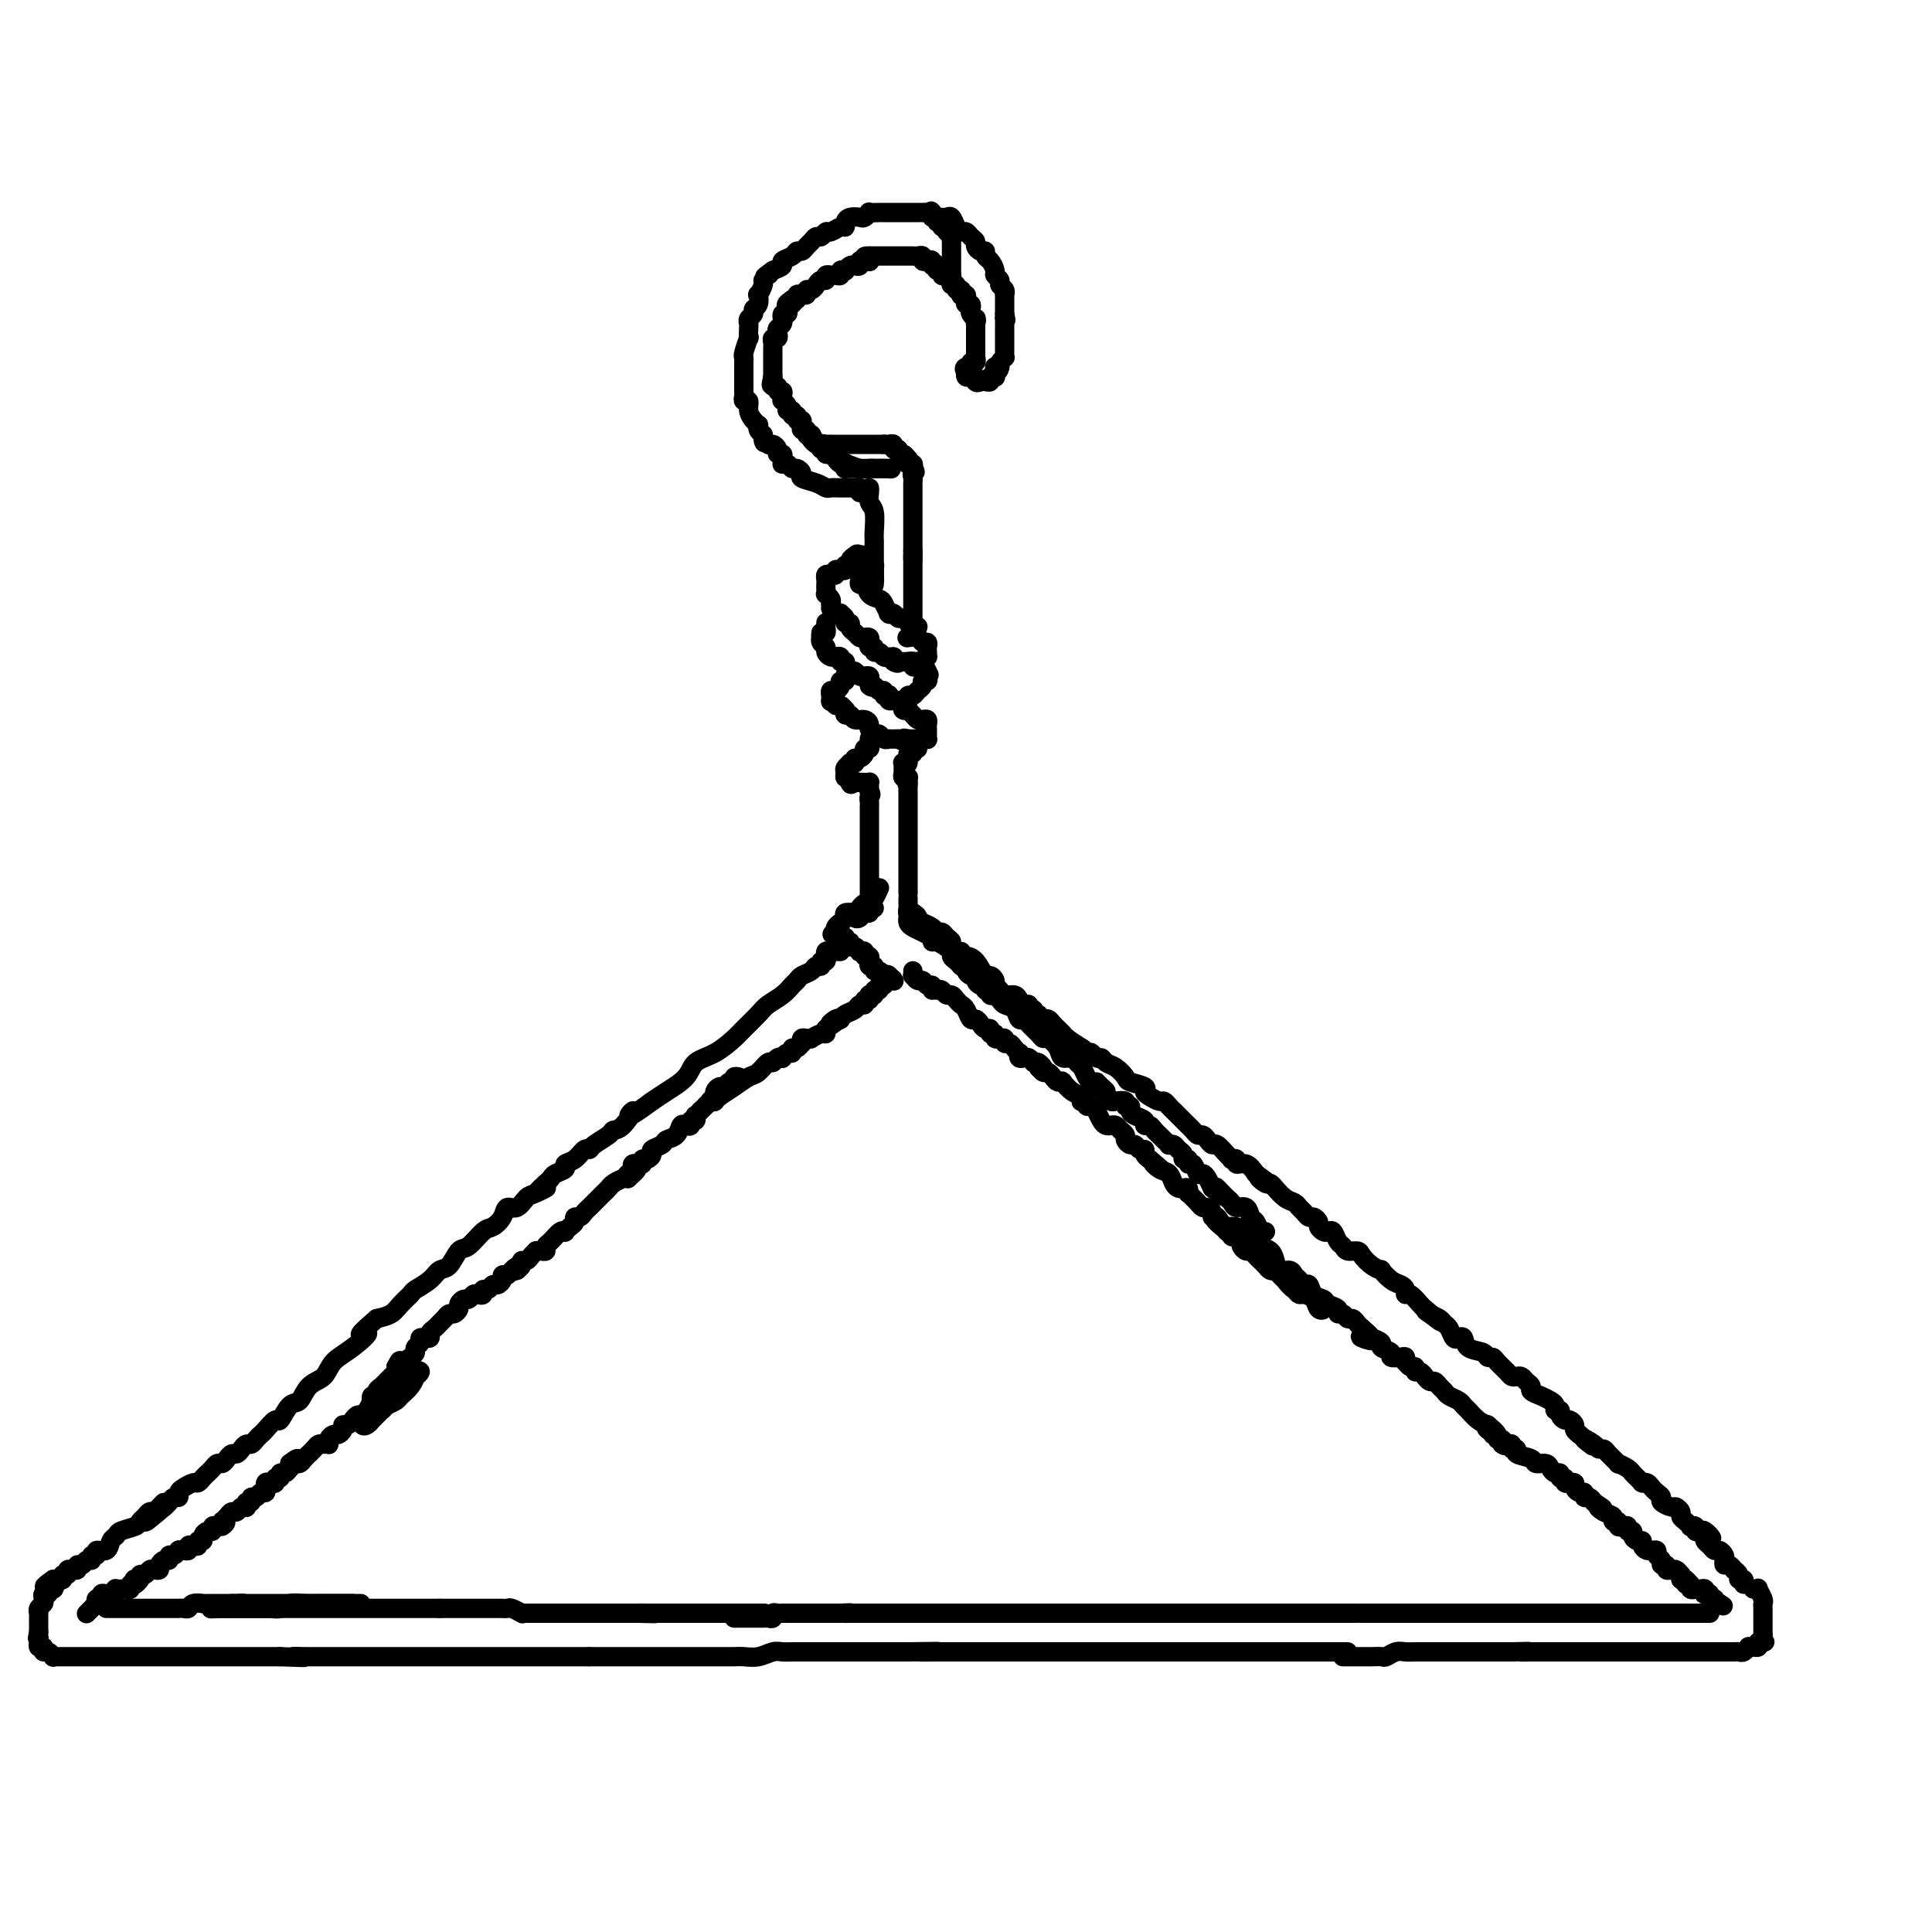 <svg viewBox='0 0 400 400' version='1.1' xmlns='http://www.w3.org/2000/svg' xmlns:xlink='http://www.w3.org/1999/xlink'><g fill='none' stroke='rgb(0,0,0)' stroke-width='4' stroke-linecap='round' stroke-linejoin='round'><path d='M197,57c0.000,0.058 0.000,0.117 0,0c-0.000,-0.117 -0.000,-0.409 0,-1c0.000,-0.591 0.000,-1.482 0,-2c-0.000,-0.518 -0.000,-0.665 0,-1c0.000,-0.335 0.000,-0.860 0,-1c-0.000,-0.140 -0.000,0.103 0,0c0.000,-0.103 0.001,-0.554 0,-1c-0.001,-0.446 -0.004,-0.889 0,-1c0.004,-0.111 0.016,0.110 0,0c-0.016,-0.110 -0.061,-0.550 0,-1c0.061,-0.450 0.228,-0.909 0,-1c-0.228,-0.091 -0.850,0.187 -1,0c-0.150,-0.187 0.171,-0.839 0,-1c-0.171,-0.161 -0.834,0.168 -1,0c-0.166,-0.168 0.165,-0.832 0,-1c-0.165,-0.168 -0.828,0.161 -1,0c-0.172,-0.161 0.146,-0.813 0,-1c-0.146,-0.187 -0.756,0.089 -1,0c-0.244,-0.089 -0.122,-0.545 0,-1'/><path d='M193,44c-0.571,-0.619 0.002,-0.166 0,0c-0.002,0.166 -0.579,0.044 -1,0c-0.421,-0.044 -0.686,-0.012 -1,0c-0.314,0.012 -0.678,0.003 -1,0c-0.322,-0.003 -0.601,-0.001 -1,0c-0.399,0.001 -0.919,0.000 -1,0c-0.081,-0.000 0.278,-0.000 0,0c-0.278,0.000 -1.193,0.000 -2,0c-0.807,-0.000 -1.508,-0.001 -2,0c-0.492,0.001 -0.776,0.004 -1,0c-0.224,-0.004 -0.388,-0.015 -1,0c-0.612,0.015 -1.673,0.056 -2,0c-0.327,-0.056 0.080,-0.208 0,0c-0.080,0.208 -0.648,0.778 -1,1c-0.352,0.222 -0.489,0.097 -1,0c-0.511,-0.097 -1.398,-0.165 -2,0c-0.602,0.165 -0.921,0.565 -1,1c-0.079,0.435 0.081,0.905 0,1c-0.081,0.095 -0.403,-0.186 -1,0c-0.597,0.186 -1.469,0.837 -2,1c-0.531,0.163 -0.720,-0.164 -1,0c-0.280,0.164 -0.652,0.818 -1,1c-0.348,0.182 -0.671,-0.110 -1,0c-0.329,0.110 -0.664,0.621 -1,1c-0.336,0.379 -0.672,0.626 -1,1c-0.328,0.374 -0.647,0.874 -1,1c-0.353,0.126 -0.741,-0.121 -1,0c-0.259,0.121 -0.389,0.610 -1,1c-0.611,0.390 -1.703,0.682 -2,1c-0.297,0.318 0.201,0.662 0,1c-0.201,0.338 -1.100,0.669 -2,1'/><path d='M160,56c-2.719,1.943 -1.517,1.299 -1,1c0.517,-0.299 0.348,-0.254 0,0c-0.348,0.254 -0.877,0.716 -1,1c-0.123,0.284 0.159,0.391 0,1c-0.159,0.609 -0.760,1.721 -1,2c-0.240,0.279 -0.121,-0.276 0,0c0.121,0.276 0.243,1.384 0,2c-0.243,0.616 -0.850,0.741 -1,1c-0.150,0.259 0.156,0.652 0,1c-0.156,0.348 -0.773,0.651 -1,1c-0.227,0.349 -0.065,0.745 0,1c0.065,0.255 0.031,0.369 0,1c-0.031,0.631 -0.061,1.780 0,2c0.061,0.220 0.212,-0.489 0,0c-0.212,0.489 -0.789,2.176 -1,3c-0.211,0.824 -0.057,0.784 0,1c0.057,0.216 0.015,0.688 0,1c-0.015,0.312 -0.004,0.465 0,1c0.004,0.535 0.001,1.452 0,2c-0.001,0.548 -0.001,0.725 0,1c0.001,0.275 0.004,0.646 0,1c-0.004,0.354 -0.016,0.689 0,1c0.016,0.311 0.060,0.598 0,1c-0.060,0.402 -0.222,0.921 0,1c0.222,0.079 0.830,-0.281 1,0c0.170,0.281 -0.099,1.203 0,2c0.099,0.797 0.565,1.471 1,2c0.435,0.529 0.838,0.915 1,1c0.162,0.085 0.082,-0.131 0,0c-0.082,0.131 -0.166,0.609 0,1c0.166,0.391 0.583,0.696 1,1'/><path d='M158,90c0.570,2.793 -0.006,1.274 0,1c0.006,-0.274 0.594,0.696 1,1c0.406,0.304 0.631,-0.059 1,0c0.369,0.059 0.884,0.541 1,1c0.116,0.459 -0.166,0.894 0,1c0.166,0.106 0.779,-0.116 1,0c0.221,0.116 0.048,0.571 0,1c-0.048,0.429 0.028,0.832 0,1c-0.028,0.168 -0.161,0.101 0,0c0.161,-0.101 0.615,-0.234 1,0c0.385,0.234 0.701,0.836 1,1c0.299,0.164 0.581,-0.110 1,0c0.419,0.110 0.976,0.604 1,1c0.024,0.396 -0.484,0.695 0,1c0.484,0.305 1.962,0.618 3,1c1.038,0.382 1.636,0.835 2,1c0.364,0.165 0.493,0.044 1,0c0.507,-0.044 1.393,-0.012 2,0c0.607,0.012 0.937,0.002 1,0c0.063,-0.002 -0.141,0.003 0,0c0.141,-0.003 0.626,-0.015 1,0c0.374,0.015 0.636,0.055 1,0c0.364,-0.055 0.829,-0.207 1,0c0.171,0.207 0.049,0.773 0,1c-0.049,0.227 -0.024,0.113 0,0'/><path d='M193,45c0.333,0.004 0.667,0.007 1,0c0.333,-0.007 0.667,-0.026 1,0c0.333,0.026 0.667,0.097 1,0c0.333,-0.097 0.666,-0.363 1,0c0.334,0.363 0.668,1.354 1,2c0.332,0.646 0.663,0.946 1,1c0.337,0.054 0.682,-0.139 1,0c0.318,0.139 0.611,0.611 1,1c0.389,0.389 0.874,0.696 1,1c0.126,0.304 -0.107,0.605 0,1c0.107,0.395 0.555,0.883 1,1c0.445,0.117 0.889,-0.137 1,0c0.111,0.137 -0.110,0.667 0,1c0.110,0.333 0.550,0.471 1,1c0.450,0.529 0.909,1.451 1,2c0.091,0.549 -0.186,0.725 0,1c0.186,0.275 0.834,0.647 1,1c0.166,0.353 -0.152,0.686 0,1c0.152,0.314 0.773,0.609 1,1c0.227,0.391 0.061,0.878 0,1c-0.061,0.122 -0.016,-0.122 0,0c0.016,0.122 0.004,0.610 0,1c-0.004,0.390 -0.001,0.682 0,1c0.001,0.318 0.000,0.662 0,1c-0.000,0.338 -0.000,0.669 0,1'/><path d='M208,65c0.464,1.941 0.124,1.293 0,1c-0.124,-0.293 -0.033,-0.232 0,0c0.033,0.232 0.009,0.636 0,1c-0.009,0.364 -0.002,0.689 0,1c0.002,0.311 0.001,0.608 0,1c-0.001,0.392 -0.000,0.878 0,1c0.000,0.122 -0.000,-0.121 0,0c0.000,0.121 0.001,0.606 0,1c-0.001,0.394 -0.004,0.697 0,1c0.004,0.303 0.015,0.606 0,1c-0.015,0.394 -0.056,0.879 0,1c0.056,0.121 0.207,-0.121 0,0c-0.207,0.121 -0.774,0.606 -1,1c-0.226,0.394 -0.113,0.697 0,1'/><path d='M207,76c-0.382,1.657 -0.839,0.299 -1,0c-0.161,-0.299 -0.028,0.459 0,1c0.028,0.541 -0.048,0.863 0,1c0.048,0.137 0.220,0.089 0,0c-0.220,-0.089 -0.832,-0.220 -1,0c-0.168,0.220 0.109,0.790 0,1c-0.109,0.210 -0.602,0.060 -1,0c-0.398,-0.060 -0.699,-0.030 -1,0'/><path d='M203,79c-0.842,0.448 -0.947,0.068 -1,0c-0.053,-0.068 -0.053,0.175 0,0c0.053,-0.175 0.158,-0.769 0,-1c-0.158,-0.231 -0.581,-0.101 -1,0c-0.419,0.101 -0.834,0.172 -1,0c-0.166,-0.172 -0.083,-0.586 0,-1'/><path d='M200,77c-0.529,-0.553 -0.352,-0.937 0,-1c0.352,-0.063 0.879,0.194 1,0c0.121,-0.194 -0.164,-0.840 0,-1c0.164,-0.160 0.776,0.164 1,0c0.224,-0.164 0.060,-0.817 0,-1c-0.060,-0.183 -0.016,0.105 0,0c0.016,-0.105 0.004,-0.602 0,-1c-0.004,-0.398 -0.001,-0.698 0,-1c0.001,-0.302 0.000,-0.606 0,-1c-0.000,-0.394 -0.000,-0.879 0,-1c0.000,-0.121 0.000,0.122 0,0c-0.000,-0.122 -0.000,-0.610 0,-1c0.000,-0.390 0.000,-0.683 0,-1c-0.000,-0.317 -0.000,-0.659 0,-1'/><path d='M202,67c0.314,-1.483 0.098,-0.190 0,0c-0.098,0.190 -0.078,-0.724 0,-1c0.078,-0.276 0.213,0.084 0,0c-0.213,-0.084 -0.775,-0.614 -1,-1c-0.225,-0.386 -0.112,-0.629 0,-1c0.112,-0.371 0.222,-0.870 0,-1c-0.222,-0.130 -0.778,0.110 -1,0c-0.222,-0.110 -0.111,-0.569 0,-1c0.111,-0.431 0.222,-0.832 0,-1c-0.222,-0.168 -0.776,-0.101 -1,0c-0.224,0.101 -0.116,0.238 0,0c0.116,-0.238 0.241,-0.851 0,-1c-0.241,-0.149 -0.849,0.167 -1,0c-0.151,-0.167 0.153,-0.815 0,-1c-0.153,-0.185 -0.763,0.095 -1,0c-0.237,-0.095 -0.101,-0.565 0,-1c0.101,-0.435 0.167,-0.834 0,-1c-0.167,-0.166 -0.567,-0.100 -1,0c-0.433,0.100 -0.900,0.233 -1,0c-0.100,-0.233 0.165,-0.832 0,-1c-0.165,-0.168 -0.762,0.095 -1,0c-0.238,-0.095 -0.119,-0.547 0,-1'/><path d='M194,55c-1.476,-1.797 -1.165,-0.289 -1,0c0.165,0.289 0.185,-0.641 0,-1c-0.185,-0.359 -0.574,-0.149 -1,0c-0.426,0.149 -0.889,0.236 -1,0c-0.111,-0.236 0.129,-0.795 0,-1c-0.129,-0.205 -0.626,-0.055 -1,0c-0.374,0.055 -0.625,0.015 -1,0c-0.375,-0.015 -0.874,-0.004 -1,0c-0.126,0.004 0.120,0.001 0,0c-0.120,-0.001 -0.606,-0.000 -1,0c-0.394,0.000 -0.697,0.000 -1,0c-0.303,-0.000 -0.606,-0.000 -1,0c-0.394,0.000 -0.879,0.000 -1,0c-0.121,-0.000 0.122,-0.000 0,0c-0.122,0.000 -0.607,0.000 -1,0c-0.393,-0.000 -0.693,-0.000 -1,0c-0.307,0.000 -0.621,0.000 -1,0c-0.379,-0.000 -0.823,-0.000 -1,0c-0.177,0.000 -0.089,0.000 0,0'/><path d='M180,53c-2.122,-0.087 -0.428,0.695 0,1c0.428,0.305 -0.410,0.133 -1,0c-0.590,-0.133 -0.933,-0.228 -1,0c-0.067,0.228 0.141,0.779 0,1c-0.141,0.221 -0.630,0.111 -1,0c-0.370,-0.111 -0.620,-0.222 -1,0c-0.380,0.222 -0.889,0.777 -1,1c-0.111,0.223 0.176,0.112 0,0c-0.176,-0.112 -0.817,-0.226 -1,0c-0.183,0.226 0.091,0.792 0,1c-0.091,0.208 -0.545,0.060 -1,0c-0.455,-0.060 -0.909,-0.031 -1,0c-0.091,0.031 0.183,0.064 0,0c-0.183,-0.064 -0.822,-0.223 -1,0c-0.178,0.223 0.106,0.829 0,1c-0.106,0.171 -0.602,-0.094 -1,0c-0.398,0.094 -0.699,0.547 -1,1c-0.301,0.453 -0.603,0.906 -1,1c-0.397,0.094 -0.890,-0.171 -1,0c-0.110,0.171 0.163,0.777 0,1c-0.163,0.223 -0.761,0.064 -1,0c-0.239,-0.064 -0.119,-0.031 0,0c0.119,0.031 0.238,0.060 0,0c-0.238,-0.060 -0.833,-0.208 -1,0c-0.167,0.208 0.095,0.774 0,1c-0.095,0.226 -0.548,0.113 -1,0'/><path d='M164,62c-2.416,1.630 -0.455,1.206 0,1c0.455,-0.206 -0.596,-0.195 -1,0c-0.404,0.195 -0.161,0.573 0,1c0.161,0.427 0.240,0.902 0,1c-0.240,0.098 -0.800,-0.181 -1,0c-0.200,0.181 -0.040,0.822 0,1c0.040,0.178 -0.041,-0.106 0,0c0.041,0.106 0.203,0.602 0,1c-0.203,0.398 -0.772,0.698 -1,1c-0.228,0.302 -0.114,0.606 0,1c0.114,0.394 0.227,0.879 0,1c-0.227,0.121 -0.793,-0.121 -1,0c-0.207,0.121 -0.056,0.606 0,1c0.056,0.394 0.015,0.697 0,1c-0.015,0.303 -0.004,0.606 0,1c0.004,0.394 0.001,0.879 0,1c-0.001,0.121 -0.000,-0.122 0,0c0.000,0.122 0.000,0.610 0,1c-0.000,0.390 -0.000,0.682 0,1c0.000,0.318 0.000,0.662 0,1c-0.000,0.338 -0.000,0.669 0,1'/><path d='M160,78c-0.623,2.719 -0.182,1.517 0,1c0.182,-0.517 0.105,-0.350 0,0c-0.105,0.350 -0.238,0.881 0,1c0.238,0.119 0.848,-0.175 1,0c0.152,0.175 -0.155,0.818 0,1c0.155,0.182 0.773,-0.095 1,0c0.227,0.095 0.065,0.564 0,1c-0.065,0.436 -0.033,0.839 0,1c0.033,0.161 0.065,0.081 0,0c-0.065,-0.081 -0.229,-0.161 0,0c0.229,0.161 0.850,0.564 1,1c0.150,0.436 -0.171,0.906 0,1c0.171,0.094 0.834,-0.186 1,0c0.166,0.186 -0.166,0.839 0,1c0.166,0.161 0.829,-0.168 1,0c0.171,0.168 -0.151,0.834 0,1c0.151,0.166 0.777,-0.167 1,0c0.223,0.167 0.045,0.833 0,1c-0.045,0.167 0.043,-0.165 0,0c-0.043,0.165 -0.218,0.828 0,1c0.218,0.172 0.828,-0.146 1,0c0.172,0.146 -0.094,0.756 0,1c0.094,0.244 0.547,0.122 1,0'/><path d='M168,90c1.194,2.023 0.180,1.082 0,1c-0.180,-0.082 0.474,0.695 1,1c0.526,0.305 0.925,0.138 1,0c0.075,-0.138 -0.173,-0.248 0,0c0.173,0.248 0.767,0.854 1,1c0.233,0.146 0.104,-0.167 0,0c-0.104,0.167 -0.182,0.816 0,1c0.182,0.184 0.623,-0.095 1,0c0.377,0.095 0.690,0.565 1,1c0.310,0.435 0.618,0.834 1,1c0.382,0.166 0.837,0.097 1,0c0.163,-0.097 0.032,-0.222 0,0c-0.032,0.222 0.033,0.792 0,1c-0.033,0.208 -0.164,0.056 0,0c0.164,-0.056 0.622,-0.015 1,0c0.378,0.015 0.675,0.004 1,0c0.325,-0.004 0.679,-0.001 1,0c0.321,0.001 0.611,0.000 1,0c0.389,-0.000 0.878,-0.000 1,0c0.122,0.000 -0.121,0.000 0,0c0.121,-0.000 0.607,-0.000 1,0c0.393,0.000 0.694,0.000 1,0c0.306,-0.000 0.618,-0.000 1,0c0.382,0.000 0.834,0.000 1,0c0.166,-0.000 0.048,-0.000 0,0c-0.048,0.000 -0.024,0.000 0,0'/><path d='M184,97c1.368,0.155 -0.213,0.043 -1,0c-0.787,-0.043 -0.782,-0.016 -1,0c-0.218,0.016 -0.659,0.020 -1,0c-0.341,-0.020 -0.581,-0.066 -1,0c-0.419,0.066 -1.016,0.243 -2,0c-0.984,-0.243 -2.354,-0.906 -3,-1c-0.646,-0.094 -0.569,0.382 -1,0c-0.431,-0.382 -1.370,-1.623 -2,-2c-0.630,-0.377 -0.949,0.109 -1,0c-0.051,-0.109 0.168,-0.814 0,-1c-0.168,-0.186 -0.723,0.146 -1,0c-0.277,-0.146 -0.274,-0.771 0,-1c0.274,-0.229 0.821,-0.061 1,0c0.179,0.061 -0.008,0.016 0,0c0.008,-0.016 0.211,-0.004 1,0c0.789,0.004 2.165,0.001 3,0c0.835,-0.001 1.131,-0.000 2,0c0.869,0.000 2.311,0.000 3,0c0.689,-0.000 0.625,-0.000 1,0c0.375,0.000 1.187,0.000 2,0'/><path d='M183,92c2.255,-0.005 1.393,-0.016 1,0c-0.393,0.016 -0.316,0.061 0,0c0.316,-0.061 0.872,-0.228 1,0c0.128,0.228 -0.172,0.850 0,1c0.172,0.150 0.817,-0.171 1,0c0.183,0.171 -0.094,0.834 0,1c0.094,0.166 0.560,-0.166 1,0c0.440,0.166 0.854,0.828 1,1c0.146,0.172 0.025,-0.147 0,0c-0.025,0.147 0.045,0.761 0,1c-0.045,0.239 -0.204,0.103 0,0c0.204,-0.103 0.773,-0.172 1,0c0.227,0.172 0.114,0.586 0,1'/><path d='M189,97c0.928,0.950 0.249,0.826 0,1c-0.249,0.174 -0.067,0.648 0,1c0.067,0.352 0.018,0.584 0,1c-0.018,0.416 -0.005,1.016 0,1c0.005,-0.016 0.001,-0.649 0,0c-0.001,0.649 -0.000,2.580 0,4c0.000,1.420 0.000,2.329 0,3c-0.000,0.671 -0.000,1.104 0,2c0.000,0.896 0.000,2.256 0,3c-0.000,0.744 -0.000,0.872 0,1'/><path d='M189,114c0.000,2.867 0.000,1.533 0,1c0.000,-0.533 0.000,-0.267 0,0'/><path d='M180,101c0.030,0.228 0.061,0.456 0,1c-0.061,0.544 -0.212,1.404 0,2c0.212,0.596 0.789,0.926 1,2c0.211,1.074 0.057,2.890 0,4c-0.057,1.110 -0.015,1.512 0,2c0.015,0.488 0.004,1.062 0,2c-0.004,0.938 -0.001,2.240 0,3c0.001,0.760 0.000,0.979 0,1c-0.000,0.021 -0.000,-0.157 0,0c0.000,0.157 0.000,0.650 0,1c-0.000,0.350 -0.000,0.556 0,1c0.000,0.444 0.000,1.127 0,1c-0.000,-0.127 -0.000,-1.063 0,-2'/><path d='M181,119c0.138,2.607 -0.015,0.124 0,-1c0.015,-1.124 0.200,-0.889 0,-1c-0.200,-0.111 -0.785,-0.568 -1,-1c-0.215,-0.432 -0.062,-0.838 0,-1c0.062,-0.162 0.031,-0.081 0,0'/><path d='M180,116c-0.309,-0.081 -0.619,-0.162 -1,0c-0.381,0.162 -0.834,0.568 -1,1c-0.166,0.432 -0.045,0.891 0,1c0.045,0.109 0.015,-0.130 0,0c-0.015,0.130 -0.016,0.630 0,1c0.016,0.370 0.050,0.610 0,1c-0.050,0.390 -0.182,0.929 0,1c0.182,0.071 0.679,-0.327 1,0c0.321,0.327 0.464,1.380 1,2c0.536,0.620 1.463,0.807 2,1c0.537,0.193 0.683,0.390 1,1c0.317,0.610 0.806,1.632 1,2c0.194,0.368 0.093,0.084 0,0c-0.093,-0.084 -0.179,0.034 0,0c0.179,-0.034 0.621,-0.221 1,0c0.379,0.221 0.694,0.848 1,1c0.306,0.152 0.604,-0.172 1,0c0.396,0.172 0.890,0.840 1,1c0.110,0.160 -0.163,-0.188 0,0c0.163,0.188 0.761,0.911 1,1c0.239,0.089 0.120,-0.455 0,-1'/><path d='M189,129c1.833,1.333 0.917,0.667 0,0'/><path d='M180,118c0.114,-0.024 0.227,-0.049 0,0c-0.227,0.049 -0.796,0.171 -1,0c-0.204,-0.171 -0.044,-0.633 0,-1c0.044,-0.367 -0.026,-0.637 0,-1c0.026,-0.363 0.150,-0.818 0,-1c-0.150,-0.182 -0.575,-0.091 -1,0'/><path d='M178,115c-0.471,-0.507 -0.647,-0.276 -1,0c-0.353,0.276 -0.882,0.596 -1,1c-0.118,0.404 0.175,0.892 0,1c-0.175,0.108 -0.817,-0.163 -1,0c-0.183,0.163 0.092,0.762 0,1c-0.092,0.238 -0.550,0.116 -1,0c-0.450,-0.116 -0.891,-0.224 -1,0c-0.109,0.224 0.114,0.781 0,1c-0.114,0.219 -0.567,0.100 -1,0c-0.433,-0.100 -0.848,-0.180 -1,0c-0.152,0.180 -0.042,0.622 0,1c0.042,0.378 0.015,0.693 0,1c-0.015,0.307 -0.018,0.607 0,1c0.018,0.393 0.056,0.878 0,1c-0.056,0.122 -0.207,-0.121 0,0c0.207,0.121 0.774,0.606 1,1c0.226,0.394 0.113,0.697 0,1'/><path d='M172,125c0.112,0.940 -0.110,0.791 0,1c0.110,0.209 0.550,0.778 1,1c0.450,0.222 0.909,0.097 1,0c0.091,-0.097 -0.187,-0.167 0,0c0.187,0.167 0.838,0.569 1,1c0.162,0.431 -0.164,0.890 0,1c0.164,0.110 0.817,-0.128 1,0c0.183,0.128 -0.105,0.622 0,1c0.105,0.378 0.603,0.640 1,1c0.397,0.360 0.694,0.819 1,1c0.306,0.181 0.622,0.086 1,0c0.378,-0.086 0.818,-0.163 1,0c0.182,0.163 0.104,0.564 0,1c-0.104,0.436 -0.235,0.905 0,1c0.235,0.095 0.837,-0.185 1,0c0.163,0.185 -0.114,0.834 0,1c0.114,0.166 0.618,-0.152 1,0c0.382,0.152 0.641,0.773 1,1c0.359,0.227 0.818,0.061 1,0c0.182,-0.061 0.087,-0.016 0,0c-0.087,0.016 -0.168,0.005 0,0c0.168,-0.005 0.584,-0.002 1,0'/><path d='M185,136c1.962,1.928 0.367,1.249 0,1c-0.367,-0.249 0.493,-0.067 1,0c0.507,0.067 0.661,0.018 1,0c0.339,-0.018 0.864,-0.004 1,0c0.136,0.004 -0.118,-0.003 0,0c0.118,0.003 0.606,0.016 1,0c0.394,-0.016 0.694,-0.060 1,0c0.306,0.060 0.618,0.224 1,0c0.382,-0.224 0.835,-0.834 1,-1c0.165,-0.166 0.041,0.114 0,0c-0.041,-0.114 0.001,-0.623 0,-1c-0.001,-0.377 -0.046,-0.623 0,-1c0.046,-0.377 0.184,-0.886 0,-1c-0.184,-0.114 -0.688,0.165 -1,0c-0.312,-0.165 -0.430,-0.775 -1,-1c-0.570,-0.225 -1.591,-0.064 -2,0c-0.409,0.064 -0.204,0.032 0,0'/><path d='M171,129c0.006,-0.083 0.012,-0.167 0,0c-0.012,0.167 -0.042,0.583 0,1c0.042,0.417 0.155,0.833 0,1c-0.155,0.167 -0.577,0.083 -1,0'/><path d='M170,131c-0.159,0.549 -0.057,0.920 0,1c0.057,0.080 0.071,-0.133 0,0c-0.071,0.133 -0.225,0.610 0,1c0.225,0.390 0.830,0.693 1,1c0.170,0.307 -0.094,0.617 0,1c0.094,0.383 0.546,0.839 1,1c0.454,0.161 0.910,0.028 1,0c0.090,-0.028 -0.187,0.048 0,0c0.187,-0.048 0.838,-0.219 1,0c0.162,0.219 -0.164,0.828 0,1c0.164,0.172 0.817,-0.094 1,0c0.183,0.094 -0.105,0.547 0,1c0.105,0.453 0.601,0.906 1,1c0.399,0.094 0.699,-0.172 1,0c0.301,0.172 0.602,0.782 1,1c0.398,0.218 0.891,0.045 1,0c0.109,-0.045 -0.167,0.040 0,0c0.167,-0.040 0.776,-0.203 1,0c0.224,0.203 0.064,0.772 0,1c-0.064,0.228 -0.032,0.114 0,0'/><path d='M180,141c1.498,1.791 0.243,1.268 0,1c-0.243,-0.268 0.527,-0.282 1,0c0.473,0.282 0.649,0.859 1,1c0.351,0.141 0.878,-0.155 1,0c0.122,0.155 -0.160,0.759 0,1c0.160,0.241 0.764,0.117 1,0c0.236,-0.117 0.104,-0.227 0,0c-0.104,0.227 -0.182,0.793 0,1c0.182,0.207 0.623,0.057 1,0c0.377,-0.057 0.689,-0.019 1,0c0.311,0.019 0.622,0.020 1,0c0.378,-0.020 0.822,-0.061 1,0c0.178,0.061 0.090,0.224 0,0c-0.090,-0.224 -0.183,-0.834 0,-1c0.183,-0.166 0.641,0.114 1,0c0.359,-0.114 0.618,-0.622 1,-1c0.382,-0.378 0.886,-0.627 1,-1c0.114,-0.373 -0.162,-0.870 0,-1c0.162,-0.130 0.760,0.106 1,0c0.240,-0.106 0.120,-0.553 0,-1'/><path d='M192,140c0.760,-0.729 0.161,-0.051 0,0c-0.161,0.051 0.115,-0.526 0,-1c-0.115,-0.474 -0.623,-0.845 -1,-1c-0.377,-0.155 -0.623,-0.094 -1,0c-0.377,0.094 -0.885,0.221 -1,0c-0.115,-0.221 0.161,-0.790 0,-1c-0.161,-0.210 -0.760,-0.060 -1,0c-0.240,0.060 -0.120,0.030 0,0'/><path d='M175,140c-0.032,-0.119 -0.064,-0.238 0,0c0.064,0.238 0.224,0.834 0,1c-0.224,0.166 -0.830,-0.096 -1,0c-0.170,0.096 0.098,0.551 0,1c-0.098,0.449 -0.562,0.894 -1,1c-0.438,0.106 -0.849,-0.125 -1,0c-0.151,0.125 -0.043,0.607 0,1c0.043,0.393 0.022,0.696 0,1'/><path d='M172,145c-0.226,0.708 0.710,-0.022 1,0c0.290,0.022 -0.067,0.794 0,1c0.067,0.206 0.557,-0.156 1,0c0.443,0.156 0.839,0.830 1,1c0.161,0.170 0.088,-0.166 0,0c-0.088,0.166 -0.191,0.832 0,1c0.191,0.168 0.677,-0.163 1,0c0.323,0.163 0.482,0.818 1,1c0.518,0.182 1.396,-0.110 2,0c0.604,0.110 0.935,0.622 1,1c0.065,0.378 -0.136,0.623 0,1c0.136,0.377 0.610,0.886 1,1c0.390,0.114 0.696,-0.165 1,0c0.304,0.165 0.606,0.776 1,1c0.394,0.224 0.879,0.060 1,0c0.121,-0.060 -0.121,-0.016 0,0c0.121,0.016 0.606,0.005 1,0c0.394,-0.005 0.697,-0.002 1,0'/><path d='M186,153c2.328,1.238 1.149,0.332 1,0c-0.149,-0.332 0.733,-0.089 1,0c0.267,0.089 -0.082,0.024 0,0c0.082,-0.024 0.596,-0.006 1,0c0.404,0.006 0.697,-0.001 1,0c0.303,0.001 0.617,0.011 1,0c0.383,-0.011 0.834,-0.044 1,0c0.166,0.044 0.045,0.166 0,0c-0.045,-0.166 -0.015,-0.619 0,-1c0.015,-0.381 0.015,-0.690 0,-1c-0.015,-0.310 -0.045,-0.622 0,-1c0.045,-0.378 0.166,-0.823 0,-1c-0.166,-0.177 -0.618,-0.086 -1,0c-0.382,0.086 -0.695,0.167 -1,0c-0.305,-0.167 -0.604,-0.584 -1,-1c-0.396,-0.416 -0.890,-0.833 -1,-1c-0.110,-0.167 0.163,-0.083 0,0c-0.163,0.083 -0.761,0.167 -1,0c-0.239,-0.167 -0.120,-0.583 0,-1'/><path d='M187,146c-0.833,-1.167 -0.417,-0.583 0,0'/><path d='M189,128c0.000,-0.380 0.000,-0.760 0,-1c0.000,-0.240 0.000,-0.340 0,-1c0.000,-0.660 0.000,-1.878 0,-3c0.000,-1.122 0.000,-2.147 0,-3c0.000,-0.853 0.000,-1.535 0,-2c0.000,-0.465 0.000,-0.712 0,-1c0.000,-0.288 0.000,-0.616 0,-1c0.000,-0.384 0.000,-0.824 0,-1c0.000,-0.176 0.000,-0.088 0,0'/><path d='M180,153c0.009,-0.081 0.017,-0.163 0,0c-0.017,0.163 -0.060,0.569 0,1c0.060,0.431 0.223,0.886 0,1c-0.223,0.114 -0.833,-0.114 -1,0c-0.167,0.114 0.109,0.569 0,1c-0.109,0.431 -0.603,0.837 -1,1c-0.397,0.163 -0.699,0.081 -1,0'/><path d='M177,157c-0.399,0.842 0.104,0.946 0,1c-0.104,0.054 -0.813,0.057 -1,0c-0.187,-0.057 0.150,-0.174 0,0c-0.150,0.174 -0.786,0.638 -1,1c-0.214,0.362 -0.006,0.623 0,1c0.006,0.377 -0.191,0.871 0,1c0.191,0.129 0.769,-0.106 1,0c0.231,0.106 0.116,0.553 0,1'/><path d='M176,162c0.008,0.774 0.528,0.207 1,0c0.472,-0.207 0.897,-0.056 1,0c0.103,0.056 -0.116,0.018 0,0c0.116,-0.018 0.567,-0.016 1,0c0.433,0.016 0.848,0.045 1,0c0.152,-0.045 0.041,-0.166 0,0c-0.041,0.166 -0.012,0.619 0,1c0.012,0.381 0.006,0.691 0,1'/><path d='M180,164c0.619,0.493 0.166,0.727 0,1c-0.166,0.273 -0.044,0.586 0,1c0.044,0.414 0.012,0.931 0,1c-0.012,0.069 -0.003,-0.309 0,0c0.003,0.309 0.001,1.304 0,2c-0.001,0.696 -0.000,1.093 0,2c0.000,0.907 0.000,2.323 0,4c-0.000,1.677 -0.001,3.617 0,5c0.001,1.383 0.003,2.211 0,3c-0.003,0.789 -0.011,1.539 0,2c0.011,0.461 0.042,0.635 0,1c-0.042,0.365 -0.155,0.923 0,1c0.155,0.077 0.580,-0.325 1,-1c0.420,-0.675 0.834,-1.621 1,-2c0.166,-0.379 0.083,-0.189 0,0'/><path d='M190,155c-0.455,-0.129 -0.910,-0.259 -1,0c-0.090,0.259 0.186,0.906 0,1c-0.186,0.094 -0.835,-0.364 -1,0c-0.165,0.364 0.152,1.550 0,2c-0.152,0.450 -0.774,0.163 -1,0c-0.226,-0.163 -0.057,-0.201 0,0c0.057,0.201 0.001,0.642 0,1c-0.001,0.358 0.052,0.635 0,1c-0.052,0.365 -0.210,0.820 0,1c0.210,0.180 0.787,0.087 1,0c0.213,-0.087 0.061,-0.168 0,0c-0.061,0.168 -0.030,0.584 0,1'/><path d='M188,162c-0.309,1.030 -0.083,0.106 0,0c0.083,-0.106 0.022,0.604 0,1c-0.022,0.396 -0.006,0.476 0,1c0.006,0.524 0.002,1.493 0,2c-0.002,0.507 -0.000,0.552 0,1c0.000,0.448 0.000,1.299 0,2c-0.000,0.701 -0.000,1.252 0,2c0.000,0.748 0.000,1.692 0,3c-0.000,1.308 -0.000,2.980 0,4c0.000,1.020 0.000,1.387 0,2c-0.000,0.613 -0.000,1.471 0,2c0.000,0.529 0.000,0.729 0,1c-0.000,0.271 -0.000,0.611 0,1c0.000,0.389 0.000,0.825 0,1c-0.000,0.175 -0.000,0.087 0,0'/><path d='M181,188c-0.447,-0.121 -0.894,-0.242 -1,0c-0.106,0.242 0.129,0.845 0,1c-0.129,0.155 -0.624,-0.140 -1,0c-0.376,0.140 -0.634,0.714 -1,1c-0.366,0.286 -0.839,0.282 -1,0c-0.161,-0.282 -0.008,-0.843 0,-1c0.008,-0.157 -0.127,0.091 0,0c0.127,-0.091 0.516,-0.522 1,-1c0.484,-0.478 1.064,-1.005 1,-1c-0.064,0.005 -0.773,0.540 -1,1c-0.227,0.460 0.027,0.844 0,1c-0.027,0.156 -0.337,0.083 -1,0c-0.663,-0.083 -1.680,-0.177 -2,0c-0.320,0.177 0.059,0.625 0,1c-0.059,0.375 -0.554,0.678 -1,1c-0.446,0.322 -0.842,0.663 -1,1c-0.158,0.337 -0.079,0.668 0,1'/><path d='M173,193c-1.303,0.791 -0.560,0.269 0,0c0.560,-0.269 0.939,-0.283 1,0c0.061,0.283 -0.195,0.865 0,1c0.195,0.135 0.839,-0.175 1,0c0.161,0.175 -0.163,0.835 0,1c0.163,0.165 0.813,-0.166 1,0c0.187,0.166 -0.089,0.828 0,1c0.089,0.172 0.545,-0.146 1,0c0.455,0.146 0.910,0.756 1,1c0.090,0.244 -0.186,0.122 0,0c0.186,-0.122 0.835,-0.244 1,0c0.165,0.244 -0.153,0.854 0,1c0.153,0.146 0.777,-0.172 1,0c0.223,0.172 0.045,0.835 0,1c-0.045,0.165 0.044,-0.167 0,0c-0.044,0.167 -0.219,0.833 0,1c0.219,0.167 0.832,-0.165 1,0c0.168,0.165 -0.110,0.828 0,1c0.110,0.172 0.606,-0.146 1,0c0.394,0.146 0.684,0.756 1,1c0.316,0.244 0.658,0.122 1,0'/><path d='M184,202c1.718,1.408 0.512,0.429 0,0c-0.512,-0.429 -0.330,-0.308 0,0c0.330,0.308 0.809,0.802 1,1c0.191,0.198 0.096,0.099 0,0'/><path d='M174,197c-0.340,-0.009 -0.680,-0.018 -1,0c-0.320,0.018 -0.621,0.061 -1,0c-0.379,-0.061 -0.838,-0.228 -1,0c-0.162,0.228 -0.029,0.850 0,1c0.029,0.150 -0.048,-0.171 0,0c0.048,0.171 0.221,0.833 0,1c-0.221,0.167 -0.837,-0.163 -1,0c-0.163,0.163 0.125,0.817 0,1c-0.125,0.183 -0.663,-0.107 -1,0c-0.337,0.107 -0.473,0.609 -1,1c-0.527,0.391 -1.443,0.671 -2,1c-0.557,0.329 -0.753,0.706 -1,1c-0.247,0.294 -0.546,0.506 -1,1c-0.454,0.494 -1.065,1.272 -2,2c-0.935,0.728 -2.195,1.406 -3,2c-0.805,0.594 -1.154,1.103 -2,2c-0.846,0.897 -2.189,2.182 -3,3c-0.811,0.818 -1.092,1.167 -2,2c-0.908,0.833 -2.445,2.149 -4,3c-1.555,0.851 -3.128,1.239 -4,2c-0.872,0.761 -1.042,1.897 -2,3c-0.958,1.103 -2.702,2.172 -4,3c-1.298,0.828 -2.149,1.414 -3,2'/><path d='M135,228c-6.849,5.081 -4.473,2.282 -4,2c0.473,-0.282 -0.959,1.953 -2,3c-1.041,1.047 -1.693,0.906 -2,1c-0.307,0.094 -0.270,0.424 -1,1c-0.730,0.576 -2.228,1.397 -3,2c-0.772,0.603 -0.818,0.988 -1,1c-0.182,0.012 -0.500,-0.347 -1,0c-0.500,0.347 -1.180,1.402 -2,2c-0.820,0.598 -1.778,0.738 -2,1c-0.222,0.262 0.294,0.645 0,1c-0.294,0.355 -1.398,0.683 -2,1c-0.602,0.317 -0.700,0.624 -1,1c-0.300,0.376 -0.800,0.822 -1,1c-0.200,0.178 -0.100,0.089 0,0'/><path d='M113,245c-3.308,2.803 -0.578,1.310 0,1c0.578,-0.310 -0.996,0.564 -2,1c-1.004,0.436 -1.438,0.436 -2,1c-0.562,0.564 -1.252,1.693 -2,2c-0.748,0.307 -1.555,-0.208 -2,0c-0.445,0.208 -0.528,1.139 -1,2c-0.472,0.861 -1.334,1.653 -2,2c-0.666,0.347 -1.137,0.249 -2,1c-0.863,0.751 -2.117,2.350 -3,3c-0.883,0.650 -1.396,0.349 -2,1c-0.604,0.651 -1.299,2.254 -2,3c-0.701,0.746 -1.409,0.637 -2,1c-0.591,0.363 -1.063,1.200 -2,2c-0.937,0.800 -2.337,1.562 -3,2c-0.663,0.438 -0.590,0.550 -1,1c-0.410,0.450 -1.303,1.236 -2,2c-0.697,0.764 -1.199,1.504 -2,2c-0.801,0.496 -1.900,0.748 -3,1'/><path d='M78,273c-5.745,4.866 -2.607,3.032 -2,3c0.607,-0.032 -1.318,1.740 -3,3c-1.682,1.260 -3.122,2.009 -4,3c-0.878,0.991 -1.195,2.225 -2,3c-0.805,0.775 -2.098,1.092 -3,2c-0.902,0.908 -1.411,2.408 -2,3c-0.589,0.592 -1.257,0.277 -2,1c-0.743,0.723 -1.561,2.484 -2,3c-0.439,0.516 -0.499,-0.211 -1,0c-0.501,0.211 -1.444,1.362 -2,2c-0.556,0.638 -0.726,0.762 -1,1c-0.274,0.238 -0.651,0.590 -1,1c-0.349,0.410 -0.671,0.880 -1,1c-0.329,0.120 -0.666,-0.109 -1,0c-0.334,0.109 -0.667,0.555 -1,1c-0.333,0.445 -0.667,0.889 -1,1c-0.333,0.111 -0.667,-0.111 -1,0c-0.333,0.111 -0.667,0.555 -1,1c-0.333,0.445 -0.667,0.893 -1,1c-0.333,0.107 -0.667,-0.125 -1,0c-0.333,0.125 -0.666,0.607 -1,1c-0.334,0.393 -0.670,0.697 -1,1c-0.330,0.303 -0.653,0.606 -1,1c-0.347,0.394 -0.719,0.880 -1,1c-0.281,0.120 -0.471,-0.126 -1,0c-0.529,0.126 -1.399,0.625 -2,1c-0.601,0.375 -0.935,0.625 -1,1c-0.065,0.375 0.137,0.874 0,1c-0.137,0.126 -0.614,-0.120 -1,0c-0.386,0.120 -0.682,0.606 -1,1c-0.318,0.394 -0.659,0.697 -1,1'/><path d='M34,312c-7.046,6.051 -2.661,1.677 -1,0c1.661,-1.677 0.599,-0.657 0,0c-0.599,0.657 -0.736,0.949 -1,1c-0.264,0.051 -0.656,-0.141 -1,0c-0.344,0.141 -0.641,0.616 -1,1c-0.359,0.384 -0.779,0.679 -1,1c-0.221,0.321 -0.243,0.668 -1,1c-0.757,0.332 -2.249,0.648 -3,1c-0.751,0.352 -0.760,0.739 -1,1c-0.240,0.261 -0.709,0.394 -1,1c-0.291,0.606 -0.403,1.683 -1,2c-0.597,0.317 -1.680,-0.126 -2,0c-0.320,0.126 0.122,0.823 0,1c-0.122,0.177 -0.807,-0.164 -1,0c-0.193,0.164 0.107,0.832 0,1c-0.107,0.168 -0.621,-0.165 -1,0c-0.379,0.165 -0.622,0.829 -1,1c-0.378,0.171 -0.890,-0.151 -1,0c-0.110,0.151 0.182,0.777 0,1c-0.182,0.223 -0.837,0.045 -1,0c-0.163,-0.045 0.167,0.044 0,0c-0.167,-0.044 -0.832,-0.222 -1,0c-0.168,0.222 0.162,0.844 0,1c-0.162,0.156 -0.817,-0.154 -1,0c-0.183,0.154 0.104,0.772 0,1c-0.104,0.228 -0.601,0.065 -1,0c-0.399,-0.065 -0.699,-0.033 -1,0'/><path d='M11,327c-3.559,2.486 -0.958,1.201 0,1c0.958,-0.201 0.272,0.682 0,1c-0.272,0.318 -0.129,0.070 0,0c0.129,-0.070 0.245,0.037 0,0c-0.245,-0.037 -0.849,-0.217 -1,0c-0.151,0.217 0.152,0.831 0,1c-0.152,0.169 -0.759,-0.109 -1,0c-0.241,0.109 -0.117,0.603 0,1c0.117,0.397 0.228,0.698 0,1c-0.228,0.302 -0.793,0.606 -1,1c-0.207,0.394 -0.055,0.879 0,1c0.055,0.121 0.015,-0.122 0,0c-0.015,0.122 -0.004,0.607 0,1c0.004,0.393 0.001,0.693 0,1c-0.001,0.307 -0.000,0.621 0,1c0.000,0.379 0.000,0.823 0,1c-0.000,0.177 -0.000,0.089 0,0'/><path d='M8,338c-0.467,1.884 -0.136,1.093 0,1c0.136,-0.093 0.075,0.514 0,1c-0.075,0.486 -0.164,0.853 0,1c0.164,0.147 0.582,0.073 1,0'/><path d='M9,341c0.111,0.707 -0.111,0.974 0,1c0.111,0.026 0.555,-0.189 1,0c0.445,0.189 0.893,0.783 1,1c0.107,0.217 -0.125,0.058 0,0c0.125,-0.058 0.607,-0.016 1,0c0.393,0.016 0.696,0.004 1,0c0.304,-0.004 0.609,-0.001 1,0c0.391,0.001 0.867,0.000 1,0c0.133,-0.000 -0.077,-0.000 0,0c0.077,0.000 0.442,0.000 1,0c0.558,-0.000 1.311,-0.000 2,0c0.689,0.000 1.314,0.000 2,0c0.686,-0.000 1.433,-0.000 2,0c0.567,0.000 0.955,0.000 2,0c1.045,-0.000 2.745,-0.000 4,0c1.255,0.000 2.063,0.000 3,0c0.937,-0.000 2.004,-0.000 3,0c0.996,0.000 1.921,0.000 3,0c1.079,-0.000 2.313,-0.000 3,0c0.687,0.000 0.826,0.000 2,0c1.174,-0.000 3.382,-0.000 4,0c0.618,0.000 -0.354,0.000 0,0c0.354,-0.000 2.034,-0.000 3,0c0.966,0.000 1.218,0.000 2,0c0.782,-0.000 2.095,-0.000 3,0c0.905,0.000 1.401,0.000 2,0c0.599,0.000 1.299,0.000 2,0'/><path d='M58,343c8.164,0.309 4.074,0.083 3,0c-1.074,-0.083 0.866,-0.022 2,0c1.134,0.022 1.460,0.006 2,0c0.540,-0.006 1.294,-0.002 2,0c0.706,0.002 1.363,0.000 2,0c0.637,-0.000 1.255,-0.000 2,0c0.745,0.000 1.617,0.000 2,0c0.383,-0.000 0.277,-0.000 1,0c0.723,0.000 2.277,0.000 3,0c0.723,-0.000 0.617,-0.000 1,0c0.383,0.000 1.257,0.000 2,0c0.743,-0.000 1.355,-0.000 2,0c0.645,0.000 1.324,0.000 2,0c0.676,-0.000 1.350,-0.000 2,0c0.650,0.000 1.277,0.000 2,0c0.723,-0.000 1.543,-0.000 2,0c0.457,0.000 0.550,0.000 1,0c0.450,-0.000 1.256,-0.000 2,0c0.744,0.000 1.427,0.000 2,0c0.573,-0.000 1.037,-0.000 2,0c0.963,0.000 2.423,0.000 3,0c0.577,-0.000 0.269,-0.000 1,0c0.731,0.000 2.502,0.000 3,0c0.498,0.000 -0.276,0.000 0,0c0.276,0.000 1.603,0.000 3,0c1.397,0.000 2.864,0.000 4,0c1.136,0.000 1.943,0.000 3,0c1.057,0.000 2.366,0.000 3,0c0.634,0.000 0.594,0.000 1,0c0.406,0.000 1.259,0.000 2,0c0.741,0.000 1.371,0.000 2,0'/><path d='M122,343c9.969,-0.000 2.893,-0.000 1,0c-1.893,0.000 1.397,0.000 3,0c1.603,-0.000 1.520,-0.000 2,0c0.480,0.000 1.521,0.000 2,0c0.479,-0.000 0.394,-0.000 1,0c0.606,0.000 1.904,0.000 3,0c1.096,-0.000 1.989,-0.000 3,0c1.011,0.000 2.140,0.000 3,0c0.860,-0.000 1.452,-0.000 2,0c0.548,0.000 1.053,0.000 2,0c0.947,-0.000 2.336,-0.000 3,0c0.664,0.000 0.603,0.001 1,0c0.397,-0.001 1.251,-0.004 2,0c0.749,0.004 1.394,0.015 2,0c0.606,-0.015 1.174,-0.057 2,0c0.826,0.057 1.909,0.211 3,0c1.091,-0.211 2.190,-0.789 3,-1c0.810,-0.211 1.329,-0.057 2,0c0.671,0.057 1.492,0.015 2,0c0.508,-0.015 0.701,-0.004 1,0c0.299,0.004 0.703,0.001 1,0c0.297,-0.001 0.486,-0.000 1,0c0.514,0.000 1.354,0.000 2,0c0.646,-0.000 1.097,-0.000 2,0c0.903,0.000 2.258,0.000 3,0c0.742,-0.000 0.872,-0.000 1,0c0.128,0.000 0.252,0.000 1,0c0.748,-0.000 2.118,-0.000 3,0c0.882,0.000 1.276,0.000 2,0c0.724,-0.000 1.778,-0.000 3,0c1.222,0.000 2.611,0.000 4,0'/><path d='M188,342c10.756,-0.155 4.644,-0.041 3,0c-1.644,0.041 1.178,0.011 3,0c1.822,-0.011 2.643,-0.003 3,0c0.357,0.003 0.251,0.001 1,0c0.749,-0.001 2.354,-0.000 3,0c0.646,0.000 0.334,0.000 1,0c0.666,-0.000 2.309,-0.000 3,0c0.691,0.000 0.431,0.000 1,0c0.569,-0.000 1.969,-0.000 3,0c1.031,0.000 1.694,0.000 2,0c0.306,-0.000 0.256,-0.000 1,0c0.744,0.000 2.281,0.000 3,0c0.719,-0.000 0.618,-0.000 1,0c0.382,0.000 1.247,0.000 2,0c0.753,-0.000 1.394,-0.000 2,0c0.606,0.000 1.178,0.000 2,0c0.822,-0.000 1.893,-0.000 3,0c1.107,0.000 2.251,0.000 3,0c0.749,-0.000 1.105,-0.000 2,0c0.895,0.000 2.329,0.000 3,0c0.671,-0.000 0.577,-0.000 1,0c0.423,0.000 1.362,0.000 2,0c0.638,-0.000 0.974,0.000 2,0c1.026,0.000 2.741,0.000 4,0c1.259,0.000 2.062,0.000 3,0c0.938,0.000 2.012,0.000 3,0c0.988,0.000 1.889,0.000 3,0c1.111,0.000 2.432,0.000 3,0c0.568,0.000 0.384,0.000 1,0c0.616,0.000 2.033,0.000 3,0c0.967,0.000 1.483,0.000 2,0'/><path d='M260,342c11.239,0.000 3.337,0.000 1,0c-2.337,-0.000 0.892,0.000 3,0c2.108,0.000 3.095,0.000 4,0c0.905,0.000 1.728,0.000 3,0c1.272,0.000 2.993,0.000 4,0c1.007,0.000 1.299,0.000 2,0c0.701,0.000 1.809,-0.000 2,0c0.191,0.000 -0.537,0.000 -1,0c-0.463,0.000 -0.663,0.000 -1,0c-0.337,0.000 -0.811,0.000 -1,0c-0.189,-0.000 -0.095,0.000 0,0'/><path d='M18,334c-0.084,0.081 -0.167,0.161 0,0c0.167,-0.161 0.585,-0.564 1,-1c0.415,-0.436 0.828,-0.905 1,-1c0.172,-0.095 0.102,0.185 0,0c-0.102,-0.185 -0.235,-0.834 0,-1c0.235,-0.166 0.837,0.153 1,0c0.163,-0.153 -0.114,-0.777 0,-1c0.114,-0.223 0.618,-0.046 1,0c0.382,0.046 0.642,-0.040 1,0c0.358,0.040 0.813,0.207 1,0c0.187,-0.207 0.105,-0.788 0,-1c-0.105,-0.212 -0.234,-0.056 0,0c0.234,0.056 0.833,0.011 1,0c0.167,-0.011 -0.096,0.011 0,0c0.096,-0.011 0.552,-0.054 1,0c0.448,0.054 0.890,0.207 1,0c0.110,-0.207 -0.111,-0.773 0,-1c0.111,-0.227 0.556,-0.113 1,0'/><path d='M28,328c1.564,-1.150 0.475,-1.025 0,-1c-0.475,0.025 -0.334,-0.050 0,0c0.334,0.050 0.863,0.223 1,0c0.137,-0.223 -0.117,-0.844 0,-1c0.117,-0.156 0.605,0.152 1,0c0.395,-0.152 0.697,-0.763 1,-1c0.303,-0.237 0.607,-0.101 1,0c0.393,0.101 0.875,0.167 1,0c0.125,-0.167 -0.107,-0.565 0,-1c0.107,-0.435 0.555,-0.905 1,-1c0.445,-0.095 0.889,0.185 1,0c0.111,-0.185 -0.111,-0.834 0,-1c0.111,-0.166 0.556,0.153 1,0c0.444,-0.153 0.889,-0.777 1,-1c0.111,-0.223 -0.111,-0.046 0,0c0.111,0.046 0.556,-0.039 1,0c0.444,0.039 0.889,0.203 1,0c0.111,-0.203 -0.110,-0.772 0,-1c0.110,-0.228 0.550,-0.116 1,0c0.450,0.116 0.908,0.237 1,0c0.092,-0.237 -0.182,-0.833 0,-1c0.182,-0.167 0.818,0.095 1,0c0.182,-0.095 -0.092,-0.548 0,-1c0.092,-0.452 0.550,-0.905 1,-1c0.450,-0.095 0.890,0.167 1,0c0.110,-0.167 -0.112,-0.762 0,-1c0.112,-0.238 0.556,-0.119 1,0'/><path d='M45,316c2.853,-1.793 1.485,-0.274 1,0c-0.485,0.274 -0.089,-0.696 0,-1c0.089,-0.304 -0.131,0.058 0,0c0.131,-0.058 0.613,-0.537 1,-1c0.387,-0.463 0.678,-0.909 1,-1c0.322,-0.091 0.675,0.173 1,0c0.325,-0.173 0.622,-0.782 1,-1c0.378,-0.218 0.837,-0.043 1,0c0.163,0.043 0.029,-0.045 0,0c-0.029,0.045 0.048,0.223 0,0c-0.048,-0.223 -0.220,-0.849 0,-1c0.220,-0.151 0.833,0.171 1,0c0.167,-0.171 -0.113,-0.834 0,-1c0.113,-0.166 0.619,0.167 1,0c0.381,-0.167 0.637,-0.833 1,-1c0.363,-0.167 0.832,0.165 1,0c0.168,-0.165 0.035,-0.828 0,-1c-0.035,-0.172 0.028,0.146 0,0c-0.028,-0.146 -0.147,-0.756 0,-1c0.147,-0.244 0.560,-0.122 1,0c0.440,0.122 0.905,0.244 1,0c0.095,-0.244 -0.181,-0.854 0,-1c0.181,-0.146 0.819,0.172 1,0c0.181,-0.172 -0.095,-0.833 0,-1c0.095,-0.167 0.562,0.162 1,0c0.438,-0.162 0.849,-0.813 1,-1c0.151,-0.187 0.043,0.089 0,0c-0.043,-0.089 -0.022,-0.545 0,-1'/><path d='M60,303c2.560,-2.008 1.461,-0.528 1,0c-0.461,0.528 -0.282,0.104 0,0c0.282,-0.104 0.667,0.113 1,0c0.333,-0.113 0.614,-0.556 1,-1c0.386,-0.444 0.877,-0.889 1,-1c0.123,-0.111 -0.121,0.114 0,0c0.121,-0.114 0.607,-0.566 1,-1c0.393,-0.434 0.693,-0.851 1,-1c0.307,-0.149 0.621,-0.030 1,0c0.379,0.030 0.822,-0.030 1,0c0.178,0.030 0.090,0.149 0,0c-0.090,-0.149 -0.183,-0.566 0,-1c0.183,-0.434 0.640,-0.886 1,-1c0.360,-0.114 0.622,0.109 1,0c0.378,-0.109 0.871,-0.550 1,-1c0.129,-0.450 -0.106,-0.909 0,-1c0.106,-0.091 0.553,0.187 1,0c0.447,-0.187 0.893,-0.837 1,-1c0.107,-0.163 -0.125,0.163 0,0c0.125,-0.163 0.607,-0.813 1,-1c0.393,-0.187 0.697,0.090 1,0c0.303,-0.090 0.606,-0.546 1,-1c0.394,-0.454 0.879,-0.905 1,-1c0.121,-0.095 -0.121,0.167 0,0c0.121,-0.167 0.606,-0.762 1,-1c0.394,-0.238 0.697,-0.119 1,0'/><path d='M79,290c3.121,-1.968 1.424,-0.388 1,0c-0.424,0.388 0.425,-0.417 1,-1c0.575,-0.583 0.875,-0.945 1,-1c0.125,-0.055 0.076,0.196 0,0c-0.076,-0.196 -0.179,-0.841 0,-1c0.179,-0.159 0.640,0.167 1,0c0.360,-0.167 0.619,-0.829 1,-1c0.381,-0.171 0.886,0.147 1,0c0.114,-0.147 -0.161,-0.758 0,-1c0.161,-0.242 0.757,-0.113 1,0c0.243,0.113 0.132,0.211 0,0c-0.132,-0.211 -0.286,-0.730 0,-1c0.286,-0.270 1.012,-0.290 1,0c-0.012,0.290 -0.762,0.890 -1,1c-0.238,0.110 0.036,-0.269 0,0c-0.036,0.269 -0.381,1.185 -1,2c-0.619,0.815 -1.513,1.527 -2,2c-0.487,0.473 -0.568,0.707 -1,1c-0.432,0.293 -1.216,0.647 -2,1'/><path d='M80,291c-1.111,1.266 -0.889,0.931 -1,1c-0.111,0.069 -0.555,0.541 -1,1c-0.445,0.459 -0.890,0.903 -1,1c-0.110,0.097 0.114,-0.155 0,0c-0.114,0.155 -0.567,0.718 -1,1c-0.433,0.282 -0.845,0.284 -1,0c-0.155,-0.284 -0.052,-0.855 0,-1c0.052,-0.145 0.053,0.134 0,0c-0.053,-0.134 -0.159,-0.681 0,-1c0.159,-0.319 0.582,-0.410 1,-1c0.418,-0.590 0.829,-1.678 1,-2c0.171,-0.322 0.101,0.121 0,0c-0.101,-0.121 -0.235,-0.806 0,-1c0.235,-0.194 0.837,0.102 1,0c0.163,-0.102 -0.115,-0.601 0,-1c0.115,-0.399 0.623,-0.698 1,-1c0.377,-0.302 0.623,-0.606 1,-1c0.377,-0.394 0.885,-0.879 1,-1c0.115,-0.121 -0.161,0.121 0,0c0.161,-0.121 0.760,-0.606 1,-1c0.240,-0.394 0.120,-0.697 0,-1'/><path d='M82,283c1.051,-2.035 0.678,-1.122 1,-1c0.322,0.122 1.339,-0.545 2,-1c0.661,-0.455 0.966,-0.696 1,-1c0.034,-0.304 -0.202,-0.670 0,-1c0.202,-0.330 0.843,-0.623 1,-1c0.157,-0.377 -0.169,-0.836 0,-1c0.169,-0.164 0.833,-0.033 1,0c0.167,0.033 -0.162,-0.033 0,0c0.162,0.033 0.817,0.164 1,0c0.183,-0.164 -0.106,-0.622 0,-1c0.106,-0.378 0.605,-0.675 1,-1c0.395,-0.325 0.684,-0.679 1,-1c0.316,-0.321 0.658,-0.611 1,-1c0.342,-0.389 0.683,-0.879 1,-1c0.317,-0.121 0.610,0.126 1,0c0.390,-0.126 0.878,-0.626 1,-1c0.122,-0.374 -0.122,-0.622 0,-1c0.122,-0.378 0.611,-0.885 1,-1c0.389,-0.115 0.678,0.161 1,0c0.322,-0.161 0.678,-0.760 1,-1c0.322,-0.240 0.611,-0.121 1,0c0.389,0.121 0.877,0.243 1,0c0.123,-0.243 -0.121,-0.853 0,-1c0.121,-0.147 0.606,0.167 1,0c0.394,-0.167 0.697,-0.815 1,-1c0.303,-0.185 0.607,0.095 1,0c0.393,-0.095 0.875,-0.564 1,-1c0.125,-0.436 -0.107,-0.839 0,-1c0.107,-0.161 0.554,-0.081 1,0'/><path d='M105,264c3.719,-3.163 1.518,-1.569 1,-1c-0.518,0.569 0.649,0.115 1,0c0.351,-0.115 -0.113,0.110 0,0c0.113,-0.110 0.805,-0.555 1,-1c0.195,-0.445 -0.106,-0.890 0,-1c0.106,-0.110 0.620,0.114 1,0c0.380,-0.114 0.628,-0.566 1,-1c0.372,-0.434 0.870,-0.852 1,-1c0.130,-0.148 -0.107,-0.027 0,0c0.107,0.027 0.557,-0.039 1,0c0.443,0.039 0.879,0.182 1,0c0.121,-0.182 -0.073,-0.689 0,-1c0.073,-0.311 0.415,-0.426 1,-1c0.585,-0.574 1.415,-1.606 2,-2c0.585,-0.394 0.927,-0.148 1,0c0.073,0.148 -0.121,0.198 0,0c0.121,-0.198 0.557,-0.644 1,-1c0.443,-0.356 0.893,-0.621 1,-1c0.107,-0.379 -0.130,-0.871 0,-1c0.130,-0.129 0.626,0.106 1,0c0.374,-0.106 0.625,-0.553 1,-1c0.375,-0.447 0.874,-0.893 1,-1c0.126,-0.107 -0.121,0.126 0,0c0.121,-0.126 0.609,-0.611 1,-1c0.391,-0.389 0.686,-0.682 1,-1c0.314,-0.318 0.648,-0.660 1,-1c0.352,-0.340 0.723,-0.679 1,-1c0.277,-0.321 0.459,-0.625 1,-1c0.541,-0.375 1.440,-0.821 2,-1c0.560,-0.179 0.780,-0.089 1,0'/><path d='M130,244c3.806,-3.338 0.823,-1.683 0,-1c-0.823,0.683 0.516,0.393 1,0c0.484,-0.393 0.115,-0.890 0,-1c-0.115,-0.110 0.026,0.168 0,0c-0.026,-0.168 -0.218,-0.781 0,-1c0.218,-0.219 0.846,-0.044 1,0c0.154,0.044 -0.165,-0.044 0,0c0.165,0.044 0.813,0.219 1,0c0.187,-0.219 -0.086,-0.832 0,-1c0.086,-0.168 0.533,0.109 1,0c0.467,-0.109 0.955,-0.605 1,-1c0.045,-0.395 -0.353,-0.688 0,-1c0.353,-0.312 1.456,-0.644 2,-1c0.544,-0.356 0.528,-0.735 1,-1c0.472,-0.265 1.432,-0.415 2,-1c0.568,-0.585 0.744,-1.606 1,-2c0.256,-0.394 0.591,-0.162 1,0c0.409,0.162 0.894,0.254 1,0c0.106,-0.254 -0.165,-0.855 0,-1c0.165,-0.145 0.766,0.167 1,0c0.234,-0.167 0.102,-0.814 0,-1c-0.102,-0.186 -0.172,0.090 0,0c0.172,-0.090 0.586,-0.545 1,-1'/><path d='M145,230c2.482,-2.333 1.187,-1.165 1,-1c-0.187,0.165 0.735,-0.673 1,-1c0.265,-0.327 -0.126,-0.143 0,0c0.126,0.143 0.769,0.244 1,0c0.231,-0.244 0.051,-0.835 0,-1c-0.051,-0.165 0.028,0.095 0,0c-0.028,-0.095 -0.161,-0.546 0,-1c0.161,-0.454 0.617,-0.910 1,-1c0.383,-0.090 0.695,0.186 1,0c0.305,-0.186 0.604,-0.834 1,-1c0.396,-0.166 0.890,0.151 1,0c0.110,-0.151 -0.163,-0.772 0,-1c0.163,-0.228 0.761,-0.065 1,0c0.239,0.065 0.120,0.033 0,0'/><path d='M148,228c-0.043,0.068 -0.087,0.136 0,0c0.087,-0.136 0.303,-0.475 1,-1c0.697,-0.525 1.874,-1.236 3,-2c1.126,-0.764 2.199,-1.582 3,-2c0.801,-0.418 1.329,-0.438 2,-1c0.671,-0.562 1.486,-1.666 2,-2c0.514,-0.334 0.729,0.103 1,0c0.271,-0.103 0.598,-0.744 1,-1c0.402,-0.256 0.877,-0.125 1,0c0.123,0.125 -0.108,0.245 0,0c0.108,-0.245 0.554,-0.854 1,-1c0.446,-0.146 0.890,0.172 1,0c0.110,-0.172 -0.115,-0.835 0,-1c0.115,-0.165 0.569,0.166 1,0c0.431,-0.166 0.838,-0.829 1,-1c0.162,-0.171 0.080,0.152 0,0c-0.080,-0.152 -0.159,-0.777 0,-1c0.159,-0.223 0.554,-0.045 1,0c0.446,0.045 0.943,-0.044 1,0c0.057,0.044 -0.324,0.222 0,0c0.324,-0.222 1.355,-0.843 2,-1c0.645,-0.157 0.904,0.150 1,0c0.096,-0.150 0.027,-0.757 0,-1c-0.027,-0.243 -0.014,-0.121 0,0'/><path d='M171,213c3.741,-2.487 1.593,-1.205 1,-1c-0.593,0.205 0.370,-0.666 1,-1c0.630,-0.334 0.928,-0.132 1,0c0.072,0.132 -0.082,0.194 0,0c0.082,-0.194 0.399,-0.645 1,-1c0.601,-0.355 1.485,-0.616 2,-1c0.515,-0.384 0.660,-0.891 1,-1c0.340,-0.109 0.876,0.181 1,0c0.124,-0.181 -0.164,-0.833 0,-1c0.164,-0.167 0.780,0.153 1,0c0.220,-0.153 0.044,-0.777 0,-1c-0.044,-0.223 0.045,-0.045 0,0c-0.045,0.045 -0.223,-0.045 0,0c0.223,0.045 0.849,0.223 1,0c0.151,-0.223 -0.171,-0.848 0,-1c0.171,-0.152 0.834,0.171 1,0c0.166,-0.171 -0.166,-0.834 0,-1c0.166,-0.166 0.829,0.166 1,0c0.171,-0.166 -0.150,-0.829 0,-1c0.150,-0.171 0.772,0.150 1,0c0.228,-0.150 0.061,-0.771 0,-1c-0.061,-0.229 -0.018,-0.065 0,0c0.018,0.065 0.009,0.033 0,0'/><path d='M188,186c-0.006,0.341 -0.013,0.683 0,1c0.013,0.317 0.044,0.610 0,1c-0.044,0.390 -0.163,0.878 0,1c0.163,0.122 0.607,-0.121 1,0c0.393,0.121 0.735,0.606 1,1c0.265,0.394 0.452,0.697 1,1c0.548,0.303 1.458,0.607 2,1c0.542,0.393 0.715,0.877 1,1c0.285,0.123 0.681,-0.115 1,0c0.319,0.115 0.561,0.582 1,1c0.439,0.418 1.075,0.788 1,1c-0.075,0.212 -0.861,0.267 -1,0c-0.139,-0.267 0.370,-0.855 0,-1c-0.370,-0.145 -1.618,0.154 -2,0c-0.382,-0.154 0.102,-0.762 0,-1c-0.102,-0.238 -0.790,-0.105 -1,0c-0.210,0.105 0.059,0.182 0,0c-0.059,-0.182 -0.445,-0.623 -1,-1c-0.555,-0.377 -1.277,-0.688 -2,-1'/><path d='M190,191c-1.038,-0.783 -0.135,-0.742 0,-1c0.135,-0.258 -0.500,-0.816 -1,-1c-0.500,-0.184 -0.867,0.006 -1,0c-0.133,-0.006 -0.033,-0.209 0,0c0.033,0.209 0.000,0.829 0,1c-0.000,0.171 0.032,-0.108 0,0c-0.032,0.108 -0.128,0.602 0,1c0.128,0.398 0.479,0.699 1,1c0.521,0.301 1.212,0.601 2,1c0.788,0.399 1.673,0.898 2,1c0.327,0.102 0.097,-0.194 0,0c-0.097,0.194 -0.062,0.878 0,1c0.062,0.122 0.149,-0.318 1,0c0.851,0.318 2.465,1.395 3,2c0.535,0.605 -0.010,0.740 0,1c0.010,0.260 0.574,0.646 1,1c0.426,0.354 0.713,0.677 1,1'/><path d='M199,200c1.940,1.657 1.291,0.300 1,0c-0.291,-0.300 -0.222,0.458 0,1c0.222,0.542 0.598,0.867 1,1c0.402,0.133 0.830,0.073 1,0c0.170,-0.073 0.083,-0.159 0,0c-0.083,0.159 -0.162,0.563 0,1c0.162,0.437 0.564,0.905 1,1c0.436,0.095 0.905,-0.185 1,0c0.095,0.185 -0.186,0.833 0,1c0.186,0.167 0.838,-0.149 1,0c0.162,0.149 -0.165,0.761 0,1c0.165,0.239 0.821,0.104 1,0c0.179,-0.104 -0.121,-0.178 0,0c0.121,0.178 0.663,0.607 1,1c0.337,0.393 0.471,0.748 1,1c0.529,0.252 1.455,0.400 2,1c0.545,0.600 0.710,1.654 1,2c0.290,0.346 0.707,-0.014 1,0c0.293,0.014 0.464,0.401 1,1c0.536,0.599 1.438,1.408 2,2c0.562,0.592 0.784,0.967 1,1c0.216,0.033 0.425,-0.275 1,0c0.575,0.275 1.516,1.133 2,2c0.484,0.867 0.511,1.741 1,2c0.489,0.259 1.440,-0.099 2,0c0.560,0.099 0.727,0.655 1,1c0.273,0.345 0.650,0.477 1,1c0.350,0.523 0.671,1.435 1,2c0.329,0.565 0.664,0.782 1,1'/><path d='M226,224c4.360,3.665 1.760,0.828 1,0c-0.760,-0.828 0.320,0.353 1,1c0.680,0.647 0.961,0.761 1,1c0.039,0.239 -0.162,0.604 0,1c0.162,0.396 0.688,0.823 1,1c0.312,0.177 0.409,0.103 1,0c0.591,-0.103 1.677,-0.235 2,0c0.323,0.235 -0.116,0.836 0,1c0.116,0.164 0.787,-0.110 1,0c0.213,0.110 -0.031,0.603 0,1c0.031,0.397 0.337,0.698 1,1c0.663,0.302 1.683,0.606 2,1c0.317,0.394 -0.070,0.879 0,1c0.070,0.121 0.597,-0.122 1,0c0.403,0.122 0.681,0.607 1,1c0.319,0.393 0.677,0.693 1,1c0.323,0.307 0.611,0.621 1,1c0.389,0.379 0.879,0.822 1,1c0.121,0.178 -0.126,0.090 0,0c0.126,-0.090 0.626,-0.183 1,0c0.374,0.183 0.621,0.642 1,1c0.379,0.358 0.889,0.616 1,1c0.111,0.384 -0.178,0.895 0,1c0.178,0.105 0.821,-0.197 1,0c0.179,0.197 -0.107,0.892 0,1c0.107,0.108 0.606,-0.372 1,0c0.394,0.372 0.683,1.594 1,2c0.317,0.406 0.662,-0.006 1,0c0.338,0.006 0.668,0.430 1,1c0.332,0.570 0.666,1.285 1,2'/><path d='M251,246c4.046,3.356 1.660,0.746 1,0c-0.660,-0.746 0.404,0.373 1,1c0.596,0.627 0.723,0.764 1,1c0.277,0.236 0.704,0.573 1,1c0.296,0.427 0.460,0.945 1,1c0.540,0.055 1.455,-0.353 2,0c0.545,0.353 0.721,1.468 1,2c0.279,0.532 0.662,0.483 1,1c0.338,0.517 0.629,1.601 1,2c0.371,0.399 0.820,0.114 1,0c0.180,-0.114 0.090,-0.057 0,0'/><path d='M22,333c0.295,0.000 0.590,0.000 1,0c0.410,-0.000 0.936,-0.000 1,0c0.064,0.000 -0.334,0.000 0,0c0.334,-0.000 1.402,-0.000 2,0c0.598,0.000 0.728,0.000 1,0c0.272,-0.000 0.685,-0.000 1,0c0.315,0.000 0.532,0.000 1,0c0.468,-0.000 1.186,-0.000 2,0c0.814,0.000 1.723,0.000 2,0c0.277,-0.000 -0.080,-0.000 0,0c0.080,0.000 0.595,0.000 1,0c0.405,-0.000 0.700,-0.000 1,0c0.300,0.000 0.606,0.001 1,0c0.394,-0.001 0.878,-0.004 1,0c0.122,0.004 -0.117,0.015 0,0c0.117,-0.015 0.591,-0.057 1,0c0.409,0.057 0.754,0.211 1,0c0.246,-0.211 0.393,-0.789 1,-1c0.607,-0.211 1.673,-0.057 2,0c0.327,0.057 -0.085,0.015 0,0c0.085,-0.015 0.667,-0.004 1,0c0.333,0.004 0.418,0.001 1,0c0.582,-0.001 1.661,-0.000 2,0c0.339,0.000 -0.063,0.000 0,0c0.063,-0.000 0.589,-0.000 1,0c0.411,0.000 0.705,0.000 1,0'/><path d='M48,332c4.205,-0.155 1.719,-0.041 1,0c-0.719,0.041 0.331,0.011 1,0c0.669,-0.011 0.957,-0.003 1,0c0.043,0.003 -0.161,0.001 0,0c0.161,-0.001 0.686,-0.000 1,0c0.314,0.000 0.417,0.000 1,0c0.583,-0.000 1.648,-0.000 2,0c0.352,0.000 -0.007,0.000 0,0c0.007,-0.000 0.379,-0.000 1,0c0.621,0.000 1.490,0.000 2,0c0.510,-0.000 0.662,-0.000 1,0c0.338,0.000 0.864,0.000 1,0c0.136,-0.000 -0.117,-0.000 0,0c0.117,0.000 0.605,0.000 1,0c0.395,-0.000 0.697,-0.000 1,0c0.303,0.000 0.606,0.000 1,0c0.394,-0.000 0.879,-0.000 1,0c0.121,0.000 -0.121,0.000 0,0c0.121,-0.000 0.606,-0.000 1,0c0.394,0.000 0.697,0.000 1,0c0.303,-0.000 0.606,-0.000 1,0c0.394,0.000 0.879,0.000 1,0c0.121,-0.000 -0.122,-0.000 0,0c0.122,0.000 0.610,0.000 1,0c0.390,0.000 0.682,-0.000 1,0c0.318,0.000 0.663,0.000 1,0c0.337,0.000 0.668,-0.000 1,0c0.332,0.000 0.666,0.000 1,0'/><path d='M73,332c3.788,0.000 0.757,0.000 0,0c-0.757,-0.000 0.760,-0.000 1,0c0.240,0.000 -0.796,0.000 -1,0c-0.204,-0.000 0.423,-0.001 0,0c-0.423,0.001 -1.895,0.004 -3,0c-1.105,-0.004 -1.844,-0.015 -3,0c-1.156,0.015 -2.731,0.057 -4,0c-1.269,-0.057 -2.232,-0.211 -3,0c-0.768,0.211 -1.342,0.789 -2,1c-0.658,0.211 -1.402,0.057 -2,0c-0.598,-0.057 -1.050,-0.015 -2,0c-0.950,0.015 -2.397,0.004 -3,0c-0.603,-0.004 -0.362,-0.001 -1,0c-0.638,0.001 -2.154,0.000 -3,0c-0.846,-0.000 -1.020,-0.000 -1,0c0.020,0.000 0.236,0.000 0,0c-0.236,-0.000 -0.925,-0.000 -1,0c-0.075,0.000 0.462,0.000 1,0'/><path d='M46,333c-4.323,0.155 -1.629,0.041 0,0c1.629,-0.041 2.194,-0.011 3,0c0.806,0.011 1.854,0.003 3,0c1.146,-0.003 2.391,-0.001 3,0c0.609,0.001 0.583,0.000 1,0c0.417,-0.000 1.278,-0.000 2,0c0.722,0.000 1.306,0.000 2,0c0.694,-0.000 1.499,-0.000 2,0c0.501,0.000 0.697,0.000 1,0c0.303,-0.000 0.711,-0.000 1,0c0.289,0.000 0.459,0.000 1,0c0.541,-0.000 1.454,-0.000 2,0c0.546,0.000 0.724,0.000 1,0c0.276,-0.000 0.651,-0.000 1,0c0.349,0.000 0.671,0.000 1,0c0.329,-0.000 0.666,-0.000 1,0c0.334,0.000 0.667,0.000 1,0c0.333,-0.000 0.667,-0.000 1,0c0.333,0.000 0.666,0.000 1,0c0.334,-0.000 0.670,-0.000 1,0c0.330,0.000 0.654,0.000 1,0c0.346,-0.000 0.712,-0.000 1,0c0.288,0.000 0.496,0.000 1,0c0.504,0.000 1.305,0.000 2,0c0.695,0.000 1.286,0.000 2,0c0.714,0.000 1.553,0.000 2,0c0.447,0.000 0.504,0.000 1,0c0.496,0.000 1.432,0.000 2,0c0.568,0.000 0.768,0.000 1,0c0.232,0.000 0.495,0.000 1,0c0.505,0.000 1.253,0.000 2,0'/><path d='M91,333c7.075,-0.000 2.261,-0.000 1,0c-1.261,0.000 1.029,0.000 2,0c0.971,-0.000 0.622,-0.000 1,0c0.378,0.000 1.481,0.000 2,0c0.519,-0.000 0.453,-0.000 1,0c0.547,0.000 1.706,0.000 2,0c0.294,-0.000 -0.276,-0.000 0,0c0.276,0.000 1.398,0.000 2,0c0.602,-0.000 0.685,-0.001 1,0c0.315,0.001 0.863,0.004 1,0c0.137,-0.004 -0.135,-0.015 0,0c0.135,0.015 0.678,0.057 1,0c0.322,-0.057 0.423,-0.211 1,0c0.577,0.211 1.631,0.789 2,1c0.369,0.211 0.052,0.057 0,0c-0.052,-0.057 0.160,-0.015 1,0c0.840,0.015 2.308,0.004 3,0c0.692,-0.004 0.609,-0.001 1,0c0.391,0.001 1.257,0.000 2,0c0.743,-0.000 1.364,-0.000 2,0c0.636,0.000 1.287,0.000 2,0c0.713,-0.000 1.488,-0.000 2,0c0.512,0.000 0.762,0.000 1,0c0.238,-0.000 0.463,-0.000 1,0c0.537,0.000 1.386,0.000 2,0c0.614,-0.000 0.994,-0.000 1,0c0.006,0.000 -0.363,0.000 0,0c0.363,-0.000 1.458,-0.000 2,0c0.542,0.000 0.530,0.000 1,0c0.470,-0.000 1.420,-0.000 2,0c0.580,0.000 0.790,0.000 1,0'/><path d='M132,334c6.526,0.155 2.340,0.041 1,0c-1.340,-0.041 0.166,-0.011 1,0c0.834,0.011 0.996,0.003 1,0c0.004,-0.003 -0.148,-0.001 0,0c0.148,0.001 0.598,0.000 1,0c0.402,-0.000 0.755,-0.000 1,0c0.245,0.000 0.380,0.000 1,0c0.620,-0.000 1.723,-0.000 2,0c0.277,0.000 -0.274,0.000 0,0c0.274,-0.000 1.374,-0.000 2,0c0.626,0.000 0.780,0.000 1,0c0.220,-0.000 0.507,-0.000 1,0c0.493,0.000 1.192,0.000 2,0c0.808,-0.000 1.726,-0.000 2,0c0.274,0.000 -0.095,0.000 0,0c0.095,-0.000 0.656,-0.000 1,0c0.344,0.000 0.473,0.000 1,0c0.527,-0.000 1.451,-0.000 2,0c0.549,0.000 0.722,0.000 1,0c0.278,-0.000 0.662,-0.000 1,0c0.338,0.000 0.629,0.000 1,0c0.371,-0.000 0.820,-0.000 1,0c0.180,0.000 0.090,0.000 0,0'/><path d='M156,334c4.000,0.000 2.000,0.000 0,0'/><path d='M152,335c0.446,-0.000 0.893,-0.000 1,0c0.107,0.000 -0.125,0.000 0,0c0.125,-0.000 0.607,-0.000 1,0c0.393,0.000 0.697,0.000 1,0c0.303,-0.000 0.606,-0.000 1,0c0.394,0.000 0.880,0.001 1,0c0.120,-0.001 -0.126,-0.004 0,0c0.126,0.004 0.625,0.015 1,0c0.375,-0.015 0.626,-0.057 1,0c0.374,0.057 0.870,0.211 1,0c0.130,-0.211 -0.106,-0.789 0,-1c0.106,-0.211 0.553,-0.057 1,0c0.447,0.057 0.893,0.015 1,0c0.107,-0.015 -0.125,-0.004 0,0c0.125,0.004 0.606,0.001 1,0c0.394,-0.001 0.701,-0.000 1,0c0.299,0.000 0.591,0.000 1,0c0.409,-0.000 0.935,-0.000 1,0c0.065,0.000 -0.333,0.000 0,0c0.333,-0.000 1.395,-0.000 2,0c0.605,0.000 0.754,0.000 1,0c0.246,-0.000 0.591,-0.000 1,0c0.409,0.000 0.883,0.000 1,0c0.117,-0.000 -0.123,-0.000 0,0c0.123,0.000 0.610,0.000 1,0c0.390,-0.000 0.683,-0.000 1,0c0.317,0.000 0.659,0.000 1,0'/><path d='M174,334c3.582,-0.155 1.537,-0.041 1,0c-0.537,0.041 0.434,0.011 1,0c0.566,-0.011 0.728,-0.003 1,0c0.272,0.003 0.655,0.001 1,0c0.345,-0.001 0.653,-0.000 1,0c0.347,0.000 0.733,0.000 1,0c0.267,-0.000 0.413,-0.000 1,0c0.587,0.000 1.614,0.000 3,0c1.386,-0.000 3.132,-0.000 4,0c0.868,0.000 0.859,0.000 1,0c0.141,-0.000 0.432,-0.000 1,0c0.568,0.000 1.413,0.000 2,0c0.587,-0.000 0.917,-0.000 1,0c0.083,0.000 -0.080,0.000 0,0c0.080,-0.000 0.403,-0.000 1,0c0.597,0.000 1.469,0.000 2,0c0.531,-0.000 0.722,-0.000 1,0c0.278,0.000 0.645,0.000 1,0c0.355,-0.000 0.699,-0.000 1,0c0.301,0.000 0.561,0.000 1,0c0.439,-0.000 1.059,-0.000 2,0c0.941,0.000 2.203,0.000 3,0c0.797,0.000 1.130,-0.000 2,0c0.870,0.000 2.278,-0.000 3,0c0.722,0.000 0.757,-0.000 1,0c0.243,0.000 0.695,-0.000 1,0c0.305,0.000 0.463,-0.000 1,0c0.537,0.000 1.453,-0.000 2,0c0.547,0.000 0.724,-0.000 1,0c0.276,0.000 0.650,-0.000 1,0c0.350,0.000 0.675,0.000 1,0'/><path d='M218,334c7.039,0.000 2.635,0.000 1,0c-1.635,0.000 -0.503,0.000 1,0c1.503,0.000 3.376,0.000 4,0c0.624,0.000 -0.003,0.000 0,0c0.003,0.000 0.635,0.000 1,0c0.365,0.000 0.465,0.000 1,0c0.535,0.000 1.507,0.000 2,0c0.493,0.000 0.509,0.000 1,0c0.491,0.000 1.458,-0.000 2,0c0.542,0.000 0.658,0.000 1,0c0.342,0.000 0.910,0.000 1,0c0.090,0.000 -0.298,0.000 0,0c0.298,0.000 1.283,0.000 2,0c0.717,0.000 1.166,-0.000 2,0c0.834,0.000 2.054,-0.000 3,0c0.946,0.000 1.618,-0.000 2,0c0.382,0.000 0.473,-0.000 1,0c0.527,0.000 1.489,-0.000 2,0c0.511,0.000 0.571,-0.000 1,0c0.429,0.000 1.229,-0.000 2,0c0.771,0.000 1.515,-0.000 2,0c0.485,0.000 0.711,-0.000 1,0c0.289,0.000 0.640,-0.000 1,0c0.360,0.000 0.731,-0.000 1,0c0.269,0.000 0.438,-0.000 1,0c0.562,0.000 1.516,-0.000 2,0c0.484,0.000 0.497,-0.000 1,0c0.503,0.000 1.496,-0.000 2,0c0.504,0.000 0.520,-0.000 1,0c0.480,0.000 1.423,-0.000 2,0c0.577,0.000 0.789,0.000 1,0'/><path d='M263,334c7.140,0.000 2.492,0.000 1,0c-1.492,0.000 0.174,0.000 1,0c0.826,0.000 0.813,0.000 1,0c0.187,0.000 0.575,0.000 1,0c0.425,0.000 0.887,0.000 1,0c0.113,0.000 -0.125,0.000 0,0c0.125,0.000 0.612,0.000 1,0c0.388,0.000 0.678,0.000 1,0c0.322,0.000 0.678,-0.000 1,0c0.322,0.000 0.611,0.000 1,0c0.389,0.000 0.877,0.000 1,0c0.123,0.000 -0.121,0.000 0,0c0.121,0.000 0.606,0.000 1,0c0.394,0.000 0.697,-0.000 1,0c0.303,0.000 0.606,-0.000 1,0c0.394,0.000 0.879,-0.000 1,0c0.121,0.000 -0.122,-0.000 0,0c0.122,0.000 0.607,-0.000 1,0c0.393,0.000 0.693,-0.000 1,0c0.307,0.000 0.621,-0.000 1,0c0.379,0.000 0.823,-0.000 1,0c0.177,0.000 0.089,0.000 0,0'/><path d='M189,201c0.024,0.455 0.048,0.911 0,1c-0.048,0.089 -0.167,-0.187 0,0c0.167,0.187 0.619,0.838 1,1c0.381,0.162 0.690,-0.167 1,0c0.310,0.167 0.619,0.828 1,1c0.381,0.172 0.833,-0.146 1,0c0.167,0.146 0.048,0.756 0,1c-0.048,0.244 -0.024,0.122 0,0'/><path d='M199,197c-0.067,0.428 -0.135,0.856 0,1c0.135,0.144 0.471,0.003 1,0c0.529,-0.003 1.251,0.132 2,1c0.749,0.868 1.524,2.470 2,3c0.476,0.530 0.651,-0.012 1,0c0.349,0.012 0.871,0.577 1,1c0.129,0.423 -0.134,0.705 0,1c0.134,0.295 0.666,0.605 1,1c0.334,0.395 0.472,0.875 1,1c0.528,0.125 1.447,-0.106 2,0c0.553,0.106 0.741,0.549 1,1c0.259,0.451 0.590,0.909 1,1c0.410,0.091 0.898,-0.187 1,0c0.102,0.187 -0.184,0.839 0,1c0.184,0.161 0.838,-0.167 1,0c0.162,0.167 -0.168,0.830 0,1c0.168,0.170 0.832,-0.151 1,0c0.168,0.151 -0.162,0.776 0,1c0.162,0.224 0.817,0.049 1,0c0.183,-0.049 -0.105,0.029 0,0c0.105,-0.029 0.602,-0.166 1,0c0.398,0.166 0.697,0.635 1,1c0.303,0.365 0.612,0.625 1,1c0.388,0.375 0.857,0.863 1,1c0.143,0.137 -0.038,-0.079 0,0c0.038,0.079 0.297,0.451 1,1c0.703,0.549 1.852,1.274 3,2'/><path d='M224,217c4.273,3.256 2.457,1.396 2,1c-0.457,-0.396 0.445,0.671 1,1c0.555,0.329 0.762,-0.081 1,0c0.238,0.081 0.506,0.651 1,1c0.494,0.349 1.214,0.475 2,1c0.786,0.525 1.638,1.450 2,2c0.362,0.550 0.233,0.726 1,1c0.767,0.274 2.429,0.647 3,1c0.571,0.353 0.051,0.686 0,1c-0.051,0.314 0.368,0.609 1,1c0.632,0.391 1.479,0.878 2,1c0.521,0.122 0.717,-0.122 1,0c0.283,0.122 0.654,0.611 1,1c0.346,0.389 0.666,0.678 1,1c0.334,0.322 0.681,0.677 1,1c0.319,0.323 0.610,0.612 1,1c0.390,0.388 0.878,0.874 1,1c0.122,0.126 -0.122,-0.107 0,0c0.122,0.107 0.610,0.555 1,1c0.390,0.445 0.681,0.888 1,1c0.319,0.112 0.666,-0.107 1,0c0.334,0.107 0.654,0.540 1,1c0.346,0.460 0.719,0.947 1,1c0.281,0.053 0.472,-0.327 1,0c0.528,0.327 1.394,1.360 2,2c0.606,0.640 0.953,0.888 1,1c0.047,0.112 -0.206,0.088 0,0c0.206,-0.088 0.870,-0.240 1,0c0.130,0.240 -0.273,0.872 0,1c0.273,0.128 1.221,-0.249 2,0c0.779,0.249 1.390,1.125 2,2'/><path d='M260,243c5.746,4.183 2.113,1.641 1,1c-1.113,-0.641 0.296,0.620 1,1c0.704,0.380 0.703,-0.119 1,0c0.297,0.119 0.892,0.858 1,1c0.108,0.142 -0.269,-0.313 0,0c0.269,0.313 1.185,1.394 2,2c0.815,0.606 1.527,0.736 2,1c0.473,0.264 0.705,0.662 1,1c0.295,0.338 0.653,0.615 1,1c0.347,0.385 0.685,0.877 1,1c0.315,0.123 0.609,-0.124 1,0c0.391,0.124 0.878,0.620 1,1c0.122,0.380 -0.122,0.645 0,1c0.122,0.355 0.610,0.802 1,1c0.390,0.198 0.681,0.148 1,0c0.319,-0.148 0.667,-0.394 1,0c0.333,0.394 0.652,1.428 1,2c0.348,0.572 0.726,0.681 1,1c0.274,0.319 0.446,0.846 1,1c0.554,0.154 1.492,-0.066 2,0c0.508,0.066 0.587,0.417 1,1c0.413,0.583 1.161,1.399 2,2c0.839,0.601 1.770,0.987 2,1c0.230,0.013 -0.240,-0.346 0,0c0.240,0.346 1.191,1.397 2,2c0.809,0.603 1.477,0.757 2,1c0.523,0.243 0.900,0.576 1,1c0.100,0.424 -0.076,0.938 0,1c0.076,0.062 0.405,-0.330 1,0c0.595,0.330 1.456,1.380 2,2c0.544,0.620 0.772,0.810 1,1'/><path d='M295,271c5.670,4.571 2.345,1.997 1,1c-1.345,-0.997 -0.711,-0.417 0,0c0.711,0.417 1.500,0.673 2,1c0.500,0.327 0.712,0.727 1,1c0.288,0.273 0.653,0.420 1,1c0.347,0.580 0.678,1.594 1,2c0.322,0.406 0.635,0.204 1,0c0.365,-0.204 0.780,-0.409 1,0c0.220,0.409 0.243,1.432 1,2c0.757,0.568 2.248,0.681 3,1c0.752,0.319 0.765,0.846 1,1c0.235,0.154 0.693,-0.064 1,0c0.307,0.064 0.464,0.409 1,1c0.536,0.591 1.453,1.429 2,2c0.547,0.571 0.725,0.874 1,1c0.275,0.126 0.646,0.075 1,0c0.354,-0.075 0.689,-0.175 1,0c0.311,0.175 0.598,0.624 1,1c0.402,0.376 0.921,0.678 1,1c0.079,0.322 -0.281,0.665 0,1c0.281,0.335 1.204,0.663 2,1c0.796,0.337 1.466,0.681 2,1c0.534,0.319 0.931,0.611 1,1c0.069,0.389 -0.189,0.874 0,1c0.189,0.126 0.825,-0.107 1,0c0.175,0.107 -0.112,0.553 0,1c0.112,0.447 0.621,0.893 1,1c0.379,0.107 0.627,-0.126 1,0c0.373,0.126 0.870,0.611 1,1c0.130,0.389 -0.106,0.683 0,1c0.106,0.317 0.553,0.659 1,1'/><path d='M327,297c5.068,4.205 1.738,1.717 1,1c-0.738,-0.717 1.117,0.338 2,1c0.883,0.662 0.795,0.933 1,1c0.205,0.067 0.703,-0.070 1,0c0.297,0.070 0.394,0.347 1,1c0.606,0.653 1.720,1.680 2,2c0.280,0.320 -0.275,-0.068 0,0c0.275,0.068 1.380,0.593 2,1c0.620,0.407 0.754,0.698 1,1c0.246,0.302 0.605,0.616 1,1c0.395,0.384 0.827,0.838 1,1c0.173,0.162 0.087,0.032 0,0c-0.087,-0.032 -0.177,0.033 0,0c0.177,-0.033 0.620,-0.164 1,0c0.380,0.164 0.697,0.622 1,1c0.303,0.378 0.592,0.675 1,1c0.408,0.325 0.936,0.679 1,1c0.064,0.321 -0.338,0.611 0,1c0.338,0.389 1.414,0.878 2,1c0.586,0.122 0.683,-0.121 1,0c0.317,0.121 0.854,0.607 1,1c0.146,0.393 -0.101,0.693 0,1c0.101,0.307 0.548,0.622 1,1c0.452,0.378 0.908,0.820 1,1c0.092,0.180 -0.182,0.100 0,0c0.182,-0.100 0.818,-0.219 1,0c0.182,0.219 -0.091,0.777 0,1c0.091,0.223 0.545,0.112 1,0'/><path d='M352,317c4.095,3.030 1.832,0.604 1,0c-0.832,-0.604 -0.234,0.613 0,1c0.234,0.387 0.104,-0.055 0,0c-0.104,0.055 -0.182,0.606 0,1c0.182,0.394 0.623,0.630 1,1c0.377,0.370 0.689,0.874 1,1c0.311,0.126 0.622,-0.125 1,0c0.378,0.125 0.823,0.626 1,1c0.177,0.374 0.085,0.621 0,1c-0.085,0.379 -0.162,0.889 0,1c0.162,0.111 0.564,-0.176 1,0c0.436,0.176 0.905,0.817 1,1c0.095,0.183 -0.185,-0.091 0,0c0.185,0.091 0.834,0.546 1,1c0.166,0.454 -0.151,0.905 0,1c0.151,0.095 0.772,-0.167 1,0c0.228,0.167 0.065,0.762 0,1c-0.065,0.238 -0.033,0.119 0,0'/><path d='M278,343c0.214,-0.000 0.429,-0.000 1,0c0.571,0.000 1.500,0.001 2,0c0.500,-0.001 0.571,-0.004 1,0c0.429,0.004 1.217,0.015 2,0c0.783,-0.015 1.560,-0.057 2,0c0.440,0.057 0.541,0.211 1,0c0.459,-0.211 1.275,-0.789 2,-1c0.725,-0.211 1.360,-0.057 2,0c0.640,0.057 1.285,0.015 2,0c0.715,-0.015 1.501,-0.004 2,0c0.499,0.004 0.710,0.001 1,0c0.290,-0.001 0.659,-0.000 1,0c0.341,0.000 0.654,0.000 1,0c0.346,-0.000 0.723,-0.000 1,0c0.277,0.000 0.452,0.000 1,0c0.548,-0.000 1.469,-0.000 2,0c0.531,0.000 0.671,0.000 1,0c0.329,-0.000 0.848,-0.000 1,0c0.152,0.000 -0.061,0.000 0,0c0.061,-0.000 0.398,-0.000 1,0c0.602,0.000 1.470,0.000 2,0c0.530,-0.000 0.722,-0.000 1,0c0.278,0.000 0.641,0.000 1,0c0.359,-0.000 0.712,-0.000 1,0c0.288,0.000 0.511,0.000 1,0c0.489,-0.000 1.245,-0.000 2,0'/><path d='M313,342c5.772,-0.155 2.702,-0.041 2,0c-0.702,0.041 0.964,0.011 2,0c1.036,-0.011 1.444,-0.003 2,0c0.556,0.003 1.262,0.001 2,0c0.738,-0.001 1.510,-0.000 2,0c0.490,0.000 0.698,0.000 1,0c0.302,-0.000 0.697,-0.000 1,0c0.303,0.000 0.514,0.000 1,0c0.486,-0.000 1.247,-0.000 2,0c0.753,0.000 1.498,0.000 2,0c0.502,-0.000 0.761,-0.000 1,0c0.239,0.000 0.459,0.000 1,0c0.541,-0.000 1.404,-0.000 2,0c0.596,0.000 0.923,0.000 1,0c0.077,-0.000 -0.098,-0.000 0,0c0.098,0.000 0.469,0.000 1,0c0.531,-0.000 1.224,-0.000 2,0c0.776,0.000 1.637,0.000 2,0c0.363,-0.000 0.230,-0.000 1,0c0.770,0.000 2.444,0.000 3,0c0.556,-0.000 -0.005,-0.000 0,0c0.005,0.000 0.575,0.000 1,0c0.425,-0.000 0.705,0.000 1,0c0.295,0.000 0.604,0.000 1,0c0.396,0.000 0.880,0.000 1,0c0.120,0.000 -0.122,0.000 0,0c0.122,0.000 0.610,0.000 1,0c0.390,0.000 0.682,0.000 1,0c0.318,0.000 0.662,0.000 1,0c0.338,0.000 0.669,0.000 1,0'/><path d='M352,342c6.212,-0.000 2.243,-0.000 1,0c-1.243,0.000 0.241,0.000 1,0c0.759,-0.000 0.795,-0.000 1,0c0.205,0.000 0.580,0.000 1,0c0.420,-0.000 0.886,-0.000 1,0c0.114,0.000 -0.124,0.001 0,0c0.124,-0.001 0.612,-0.004 1,0c0.388,0.004 0.678,0.015 1,0c0.322,-0.015 0.678,-0.057 1,0c0.322,0.057 0.612,0.212 1,0c0.388,-0.212 0.875,-0.792 1,-1c0.125,-0.208 -0.111,-0.046 0,0c0.111,0.046 0.568,-0.026 1,0c0.432,0.026 0.838,0.150 1,0c0.162,-0.150 0.081,-0.575 0,-1'/><path d='M364,340c2.083,-0.266 1.290,0.069 1,0c-0.290,-0.069 -0.078,-0.543 0,-1c0.078,-0.457 0.021,-0.896 0,-1c-0.021,-0.104 -0.006,0.126 0,0c0.006,-0.126 0.001,-0.607 0,-1c-0.001,-0.393 -0.000,-0.697 0,-1c0.000,-0.303 -0.000,-0.606 0,-1c0.000,-0.394 0.001,-0.878 0,-1c-0.001,-0.122 -0.004,0.117 0,0c0.004,-0.117 0.016,-0.592 0,-1c-0.016,-0.408 -0.061,-0.750 0,-1c0.061,-0.250 0.226,-0.407 0,-1c-0.226,-0.593 -0.844,-1.623 -1,-2c-0.156,-0.377 0.150,-0.102 0,0c-0.150,0.102 -0.757,0.029 -1,0c-0.243,-0.029 -0.121,-0.015 0,0'/><path d='M282,334c-0.101,0.000 -0.203,0.000 0,0c0.203,0.000 0.710,0.000 1,0c0.290,0.000 0.364,0.000 1,0c0.636,0.000 1.834,0.000 2,0c0.166,0.000 -0.699,0.000 0,0c0.699,0.000 2.961,0.000 4,0c1.039,0.000 0.856,0.000 1,0c0.144,0.000 0.615,0.000 1,0c0.385,0.000 0.684,0.000 1,0c0.316,0.000 0.648,-0.000 1,0c0.352,0.000 0.725,0.000 1,0c0.275,0.000 0.454,0.000 1,0c0.546,0.000 1.459,0.000 2,0c0.541,0.000 0.708,0.000 1,0c0.292,0.000 0.707,-0.000 1,0c0.293,0.000 0.462,-0.000 1,0c0.538,0.000 1.443,-0.000 2,0c0.557,0.000 0.765,-0.000 1,0c0.235,0.000 0.497,-0.000 1,0c0.503,0.000 1.248,-0.000 2,0c0.752,0.000 1.511,-0.000 2,0c0.489,0.000 0.708,-0.000 1,0c0.292,0.000 0.655,-0.000 1,0c0.345,0.000 0.670,-0.000 1,0c0.330,0.000 0.665,0.000 1,0'/><path d='M313,334c4.708,0.000 0.977,0.000 0,0c-0.977,0.000 0.799,0.000 2,0c1.201,0.000 1.827,0.000 2,0c0.173,0.000 -0.108,0.000 0,0c0.108,0.000 0.606,0.000 1,0c0.394,0.000 0.683,0.000 1,0c0.317,0.000 0.662,0.000 1,0c0.338,0.000 0.668,0.000 1,0c0.332,0.000 0.666,-0.000 1,0c0.334,0.000 0.667,0.000 1,0c0.333,0.000 0.667,0.000 1,0c0.333,0.000 0.667,0.000 1,0c0.333,0.000 0.666,0.000 1,0c0.334,0.000 0.668,-0.000 1,0c0.332,0.000 0.663,-0.000 1,0c0.337,0.000 0.682,-0.000 1,0c0.318,0.000 0.610,-0.000 1,0c0.390,0.000 0.878,-0.000 1,0c0.122,0.000 -0.121,-0.000 0,0c0.121,0.000 0.605,-0.000 1,0c0.395,0.000 0.699,-0.000 1,0c0.301,0.000 0.599,-0.000 1,0c0.401,0.000 0.904,-0.000 1,0c0.096,0.000 -0.216,-0.000 0,0c0.216,0.000 0.960,-0.000 2,0c1.040,0.000 2.376,-0.000 3,0c0.624,0.000 0.535,-0.000 1,0c0.465,0.000 1.486,-0.000 2,0c0.514,0.000 0.523,-0.000 1,0c0.477,0.000 1.422,-0.000 2,0c0.578,0.000 0.789,0.000 1,0'/><path d='M347,334c5.438,0.000 2.034,0.000 1,0c-1.034,0.000 0.301,0.000 1,0c0.699,0.000 0.760,0.000 1,0c0.240,0.000 0.657,0.000 1,0c0.343,0.000 0.610,0.000 1,0c0.390,0.000 0.903,0.000 1,0c0.097,0.000 -0.221,0.000 0,0c0.221,0.000 0.983,0.000 1,0c0.017,0.000 -0.709,-0.000 -1,0c-0.291,0.000 -0.145,0.000 0,0'/><path d='M194,205c0.333,-0.119 0.667,-0.239 1,0c0.333,0.239 0.667,0.836 1,1c0.333,0.164 0.667,-0.106 1,0c0.333,0.106 0.667,0.588 1,1c0.333,0.412 0.667,0.754 1,1c0.333,0.246 0.666,0.396 1,1c0.334,0.604 0.668,1.663 1,2c0.332,0.337 0.662,-0.049 1,0c0.338,0.049 0.683,0.534 1,1c0.317,0.466 0.606,0.913 1,1c0.394,0.087 0.894,-0.187 1,0c0.106,0.187 -0.183,0.835 0,1c0.183,0.165 0.838,-0.153 1,0c0.162,0.153 -0.168,0.777 0,1c0.168,0.223 0.833,0.045 1,0c0.167,-0.045 -0.163,0.043 0,0c0.163,-0.043 0.818,-0.218 1,0c0.182,0.218 -0.109,0.828 0,1c0.109,0.172 0.617,-0.094 1,0c0.383,0.094 0.642,0.547 1,1c0.358,0.453 0.817,0.905 1,1c0.183,0.095 0.090,-0.168 0,0c-0.090,0.168 -0.179,0.767 0,1c0.179,0.233 0.625,0.101 1,0c0.375,-0.101 0.679,-0.172 1,0c0.321,0.172 0.661,0.586 1,1'/><path d='M214,220c3.317,2.255 1.610,0.393 1,0c-0.610,-0.393 -0.122,0.682 0,1c0.122,0.318 -0.122,-0.121 0,0c0.122,0.121 0.611,0.803 1,1c0.389,0.197 0.679,-0.090 1,0c0.321,0.090 0.673,0.558 1,1c0.327,0.442 0.629,0.857 1,1c0.371,0.143 0.811,0.013 1,0c0.189,-0.013 0.128,0.091 0,0c-0.128,-0.091 -0.323,-0.378 0,0c0.323,0.378 1.162,1.421 2,2c0.838,0.579 1.674,0.695 2,1c0.326,0.305 0.143,0.799 0,1c-0.143,0.201 -0.246,0.108 0,0c0.246,-0.108 0.839,-0.233 1,0c0.161,0.233 -0.112,0.823 0,1c0.112,0.177 0.607,-0.057 1,0c0.393,0.057 0.683,0.407 1,1c0.317,0.593 0.662,1.430 1,2c0.338,0.570 0.669,0.874 1,1c0.331,0.126 0.662,0.075 1,0c0.338,-0.075 0.682,-0.174 1,0c0.318,0.174 0.610,0.620 1,1c0.390,0.380 0.878,0.694 1,1c0.122,0.306 -0.121,0.603 0,1c0.121,0.397 0.606,0.894 1,1c0.394,0.106 0.697,-0.179 1,0c0.303,0.179 0.607,0.821 1,1c0.393,0.179 0.875,-0.106 1,0c0.125,0.106 -0.107,0.602 0,1c0.107,0.398 0.554,0.699 1,1'/><path d='M238,240c3.908,3.269 1.677,1.440 1,1c-0.677,-0.440 0.200,0.509 1,1c0.800,0.491 1.525,0.523 2,1c0.475,0.477 0.702,1.400 1,2c0.298,0.600 0.668,0.878 1,1c0.332,0.122 0.628,0.088 1,0c0.372,-0.088 0.821,-0.231 1,0c0.179,0.231 0.090,0.836 0,1c-0.090,0.164 -0.179,-0.115 0,0c0.179,0.115 0.626,0.622 1,1c0.374,0.378 0.674,0.628 1,1c0.326,0.372 0.678,0.867 1,1c0.322,0.133 0.615,-0.096 1,0c0.385,0.096 0.864,0.518 1,1c0.136,0.482 -0.069,1.023 0,1c0.069,-0.023 0.414,-0.609 1,0c0.586,0.609 1.415,2.415 2,3c0.585,0.585 0.926,-0.051 1,0c0.074,0.051 -0.121,0.788 0,1c0.121,0.212 0.557,-0.102 1,0c0.443,0.102 0.892,0.619 1,1c0.108,0.381 -0.126,0.627 0,1c0.126,0.373 0.611,0.873 1,1c0.389,0.127 0.682,-0.120 1,0c0.318,0.120 0.663,0.607 1,1c0.337,0.393 0.668,0.693 1,1c0.332,0.307 0.666,0.621 1,1c0.334,0.379 0.667,0.823 1,1c0.333,0.177 0.667,0.089 1,0'/><path d='M264,263c4.036,3.572 1.127,1.002 0,0c-1.127,-1.002 -0.470,-0.436 0,0c0.470,0.436 0.755,0.743 1,1c0.245,0.257 0.451,0.463 1,1c0.549,0.537 1.442,1.405 2,2c0.558,0.595 0.781,0.917 1,1c0.219,0.083 0.433,-0.072 1,0c0.567,0.072 1.488,0.370 2,1c0.512,0.630 0.616,1.591 1,2c0.384,0.409 1.050,0.265 1,0c-0.050,-0.265 -0.814,-0.651 -1,-1c-0.186,-0.349 0.207,-0.660 0,-1c-0.207,-0.340 -1.014,-0.710 -2,-1c-0.986,-0.290 -2.151,-0.502 -3,-1c-0.849,-0.498 -1.381,-1.283 -2,-2c-0.619,-0.717 -1.325,-1.365 -2,-2c-0.675,-0.635 -1.319,-1.256 -2,-2c-0.681,-0.744 -1.401,-1.611 -2,-2c-0.599,-0.389 -1.078,-0.300 -2,-1c-0.922,-0.700 -2.287,-2.188 -3,-3c-0.713,-0.812 -0.775,-0.946 -1,-1c-0.225,-0.054 -0.612,-0.027 -1,0'/><path d='M253,254c-3.086,-2.629 -0.299,-0.701 1,0c1.299,0.701 1.112,0.177 1,0c-0.112,-0.177 -0.150,-0.006 0,0c0.150,0.006 0.487,-0.153 1,0c0.513,0.153 1.202,0.618 2,1c0.798,0.382 1.706,0.682 2,1c0.294,0.318 -0.024,0.653 0,1c0.024,0.347 0.391,0.705 1,1c0.609,0.295 1.458,0.527 2,1c0.542,0.473 0.775,1.187 1,2c0.225,0.813 0.441,1.725 1,2c0.559,0.275 1.459,-0.086 2,0c0.541,0.086 0.721,0.618 1,1c0.279,0.382 0.656,0.613 1,1c0.344,0.387 0.654,0.930 1,1c0.346,0.070 0.727,-0.332 1,0c0.273,0.332 0.436,1.400 1,2c0.564,0.600 1.527,0.734 2,1c0.473,0.266 0.455,0.664 1,1c0.545,0.336 1.651,0.611 2,1c0.349,0.389 -0.061,0.892 0,1c0.061,0.108 0.594,-0.178 1,0c0.406,0.178 0.686,0.821 1,1c0.314,0.179 0.661,-0.106 1,0c0.339,0.106 0.668,0.602 1,1c0.332,0.398 0.666,0.699 1,1'/><path d='M282,275c4.433,3.698 1.014,2.444 0,2c-1.014,-0.444 0.377,-0.078 1,0c0.623,0.078 0.477,-0.133 1,0c0.523,0.133 1.716,0.610 2,1c0.284,0.390 -0.341,0.692 0,1c0.341,0.308 1.647,0.623 2,1c0.353,0.377 -0.246,0.818 0,1c0.246,0.182 1.337,0.105 2,0c0.663,-0.105 0.900,-0.240 1,0c0.100,0.240 0.065,0.853 0,1c-0.065,0.147 -0.158,-0.172 0,0c0.158,0.172 0.568,0.835 1,1c0.432,0.165 0.885,-0.167 1,0c0.115,0.167 -0.110,0.833 0,1c0.110,0.167 0.554,-0.166 1,0c0.446,0.166 0.893,0.832 1,1c0.107,0.168 -0.126,-0.162 0,0c0.126,0.162 0.610,0.817 1,1c0.390,0.183 0.686,-0.106 1,0c0.314,0.106 0.648,0.606 1,1c0.352,0.394 0.724,0.682 1,1c0.276,0.318 0.458,0.666 1,1c0.542,0.334 1.444,0.653 2,1c0.556,0.347 0.768,0.722 1,1c0.232,0.278 0.486,0.459 1,1c0.514,0.541 1.290,1.440 2,2c0.710,0.560 1.355,0.780 2,1'/><path d='M308,295c3.957,3.338 0.849,1.683 0,1c-0.849,-0.683 0.561,-0.394 1,0c0.439,0.394 -0.092,0.893 0,1c0.092,0.107 0.808,-0.177 1,0c0.192,0.177 -0.141,0.817 0,1c0.141,0.183 0.754,-0.091 1,0c0.246,0.091 0.123,0.545 0,1'/><path d='M311,299c0.708,0.614 0.979,0.150 1,0c0.021,-0.150 -0.207,0.016 0,0c0.207,-0.016 0.851,-0.212 1,0c0.149,0.212 -0.197,0.831 0,1c0.197,0.169 0.935,-0.113 1,0c0.065,0.113 -0.544,0.621 0,1c0.544,0.379 2.239,0.627 3,1c0.761,0.373 0.586,0.869 1,1c0.414,0.131 1.416,-0.105 2,0c0.584,0.105 0.749,0.549 1,1c0.251,0.451 0.588,0.909 1,1c0.412,0.091 0.899,-0.186 1,0c0.101,0.186 -0.184,0.835 0,1c0.184,0.165 0.838,-0.153 1,0c0.162,0.153 -0.168,0.776 0,1c0.168,0.224 0.832,0.050 1,0c0.168,-0.050 -0.161,0.024 0,0c0.161,-0.024 0.813,-0.146 1,0c0.187,0.146 -0.091,0.560 0,1c0.091,0.440 0.549,0.905 1,1c0.451,0.095 0.894,-0.181 1,0c0.106,0.181 -0.125,0.818 0,1c0.125,0.182 0.607,-0.091 1,0c0.393,0.091 0.696,0.545 1,1'/><path d='M330,311c3.139,2.034 1.486,1.118 1,1c-0.486,-0.118 0.195,0.560 1,1c0.805,0.440 1.735,0.640 2,1c0.265,0.360 -0.135,0.880 0,1c0.135,0.120 0.806,-0.160 1,0c0.194,0.160 -0.088,0.760 0,1c0.088,0.240 0.545,0.120 1,0c0.455,-0.120 0.909,-0.238 1,0c0.091,0.238 -0.182,0.834 0,1c0.182,0.166 0.819,-0.096 1,0c0.181,0.096 -0.092,0.551 0,1c0.092,0.449 0.551,0.891 1,1c0.449,0.109 0.890,-0.114 1,0c0.110,0.114 -0.110,0.566 0,1c0.110,0.434 0.550,0.851 1,1c0.450,0.149 0.909,0.028 1,0c0.091,-0.028 -0.187,0.035 0,0c0.187,-0.035 0.839,-0.168 1,0c0.161,0.168 -0.168,0.637 0,1c0.168,0.363 0.834,0.619 1,1c0.166,0.381 -0.166,0.887 0,1c0.166,0.113 0.832,-0.167 1,0c0.168,0.167 -0.161,0.781 0,1c0.161,0.219 0.814,0.044 1,0c0.186,-0.044 -0.094,0.043 0,0c0.094,-0.043 0.561,-0.218 1,0c0.439,0.218 0.849,0.828 1,1c0.151,0.172 0.043,-0.094 0,0c-0.043,0.094 -0.022,0.547 0,1'/><path d='M348,327c3.029,2.410 1.600,0.436 1,0c-0.600,-0.436 -0.372,0.668 0,1c0.372,0.332 0.887,-0.107 1,0c0.113,0.107 -0.176,0.760 0,1c0.176,0.240 0.818,0.068 1,0c0.182,-0.068 -0.096,-0.032 0,0c0.096,0.032 0.566,0.060 1,0c0.434,-0.060 0.833,-0.208 1,0c0.167,0.208 0.101,0.773 0,1c-0.101,0.227 -0.238,0.117 0,0c0.238,-0.117 0.851,-0.241 1,0c0.149,0.241 -0.166,0.848 0,1c0.166,0.152 0.814,-0.151 1,0c0.186,0.151 -0.090,0.758 0,1c0.090,0.242 0.545,0.121 1,0'/><path d='M356,332c1.333,0.833 0.667,0.417 0,0'/></g>
</svg>